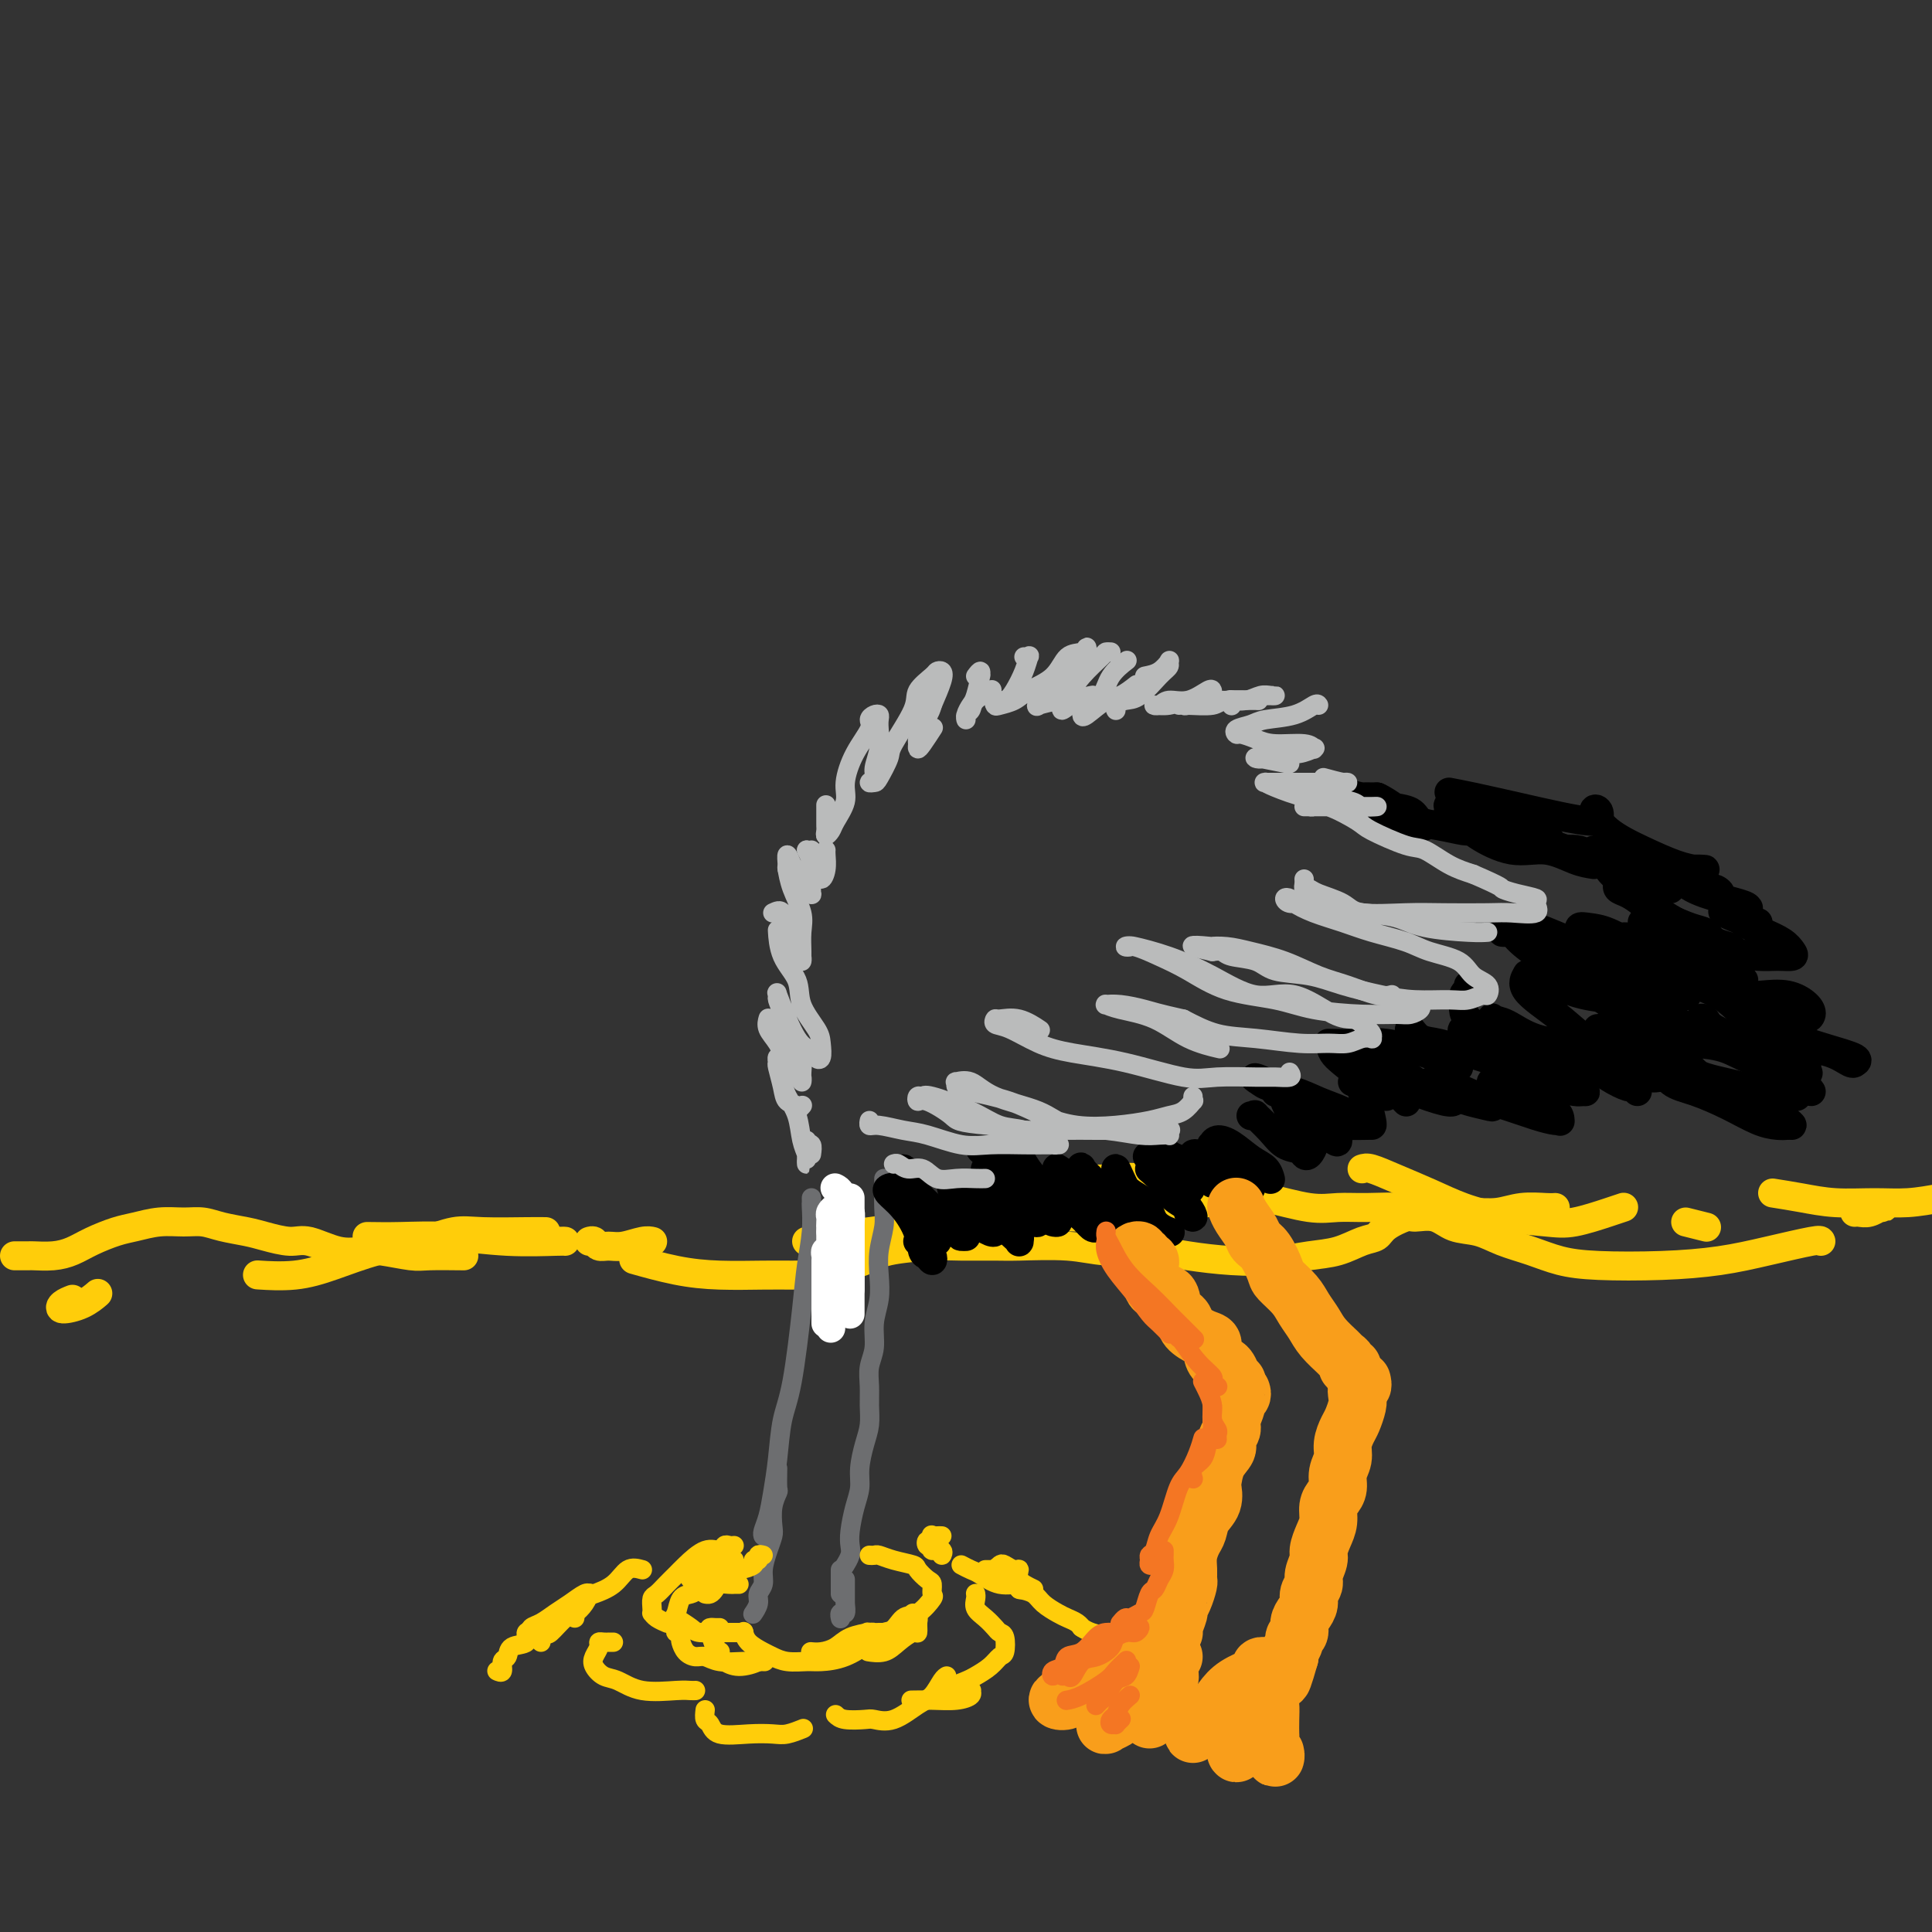 <svg viewBox='0 0 400 400' version='1.1' xmlns='http://www.w3.org/2000/svg' xmlns:xlink='http://www.w3.org/1999/xlink'><rect x="0" y="0" width="400" height="400" fill="#333333" stroke="none"/><g fill='none' stroke='rgb(255,205,10)' stroke-width='6' stroke-linecap='round' stroke-linejoin='round'><path d='M3,260c0.338,0.000 0.677,0.001 1,0c0.323,-0.001 0.631,-0.002 1,0c0.369,0.002 0.800,0.009 1,0c0.200,-0.009 0.171,-0.034 1,0c0.829,0.034 2.517,0.125 4,0c1.483,-0.125 2.762,-0.468 4,-1c1.238,-0.532 2.435,-1.253 4,-2c1.565,-0.747 3.500,-1.522 5,-2c1.500,-0.478 2.567,-0.661 4,-1c1.433,-0.339 3.233,-0.834 5,-1c1.767,-0.166 3.500,-0.003 5,0c1.500,0.003 2.768,-0.152 4,0c1.232,0.152 2.428,0.613 4,1c1.572,0.387 3.522,0.700 5,1c1.478,0.300 2.486,0.589 4,1c1.514,0.411 3.536,0.946 5,1c1.464,0.054 2.370,-0.374 4,0c1.630,0.374 3.983,1.550 6,2c2.017,0.450 3.697,0.173 5,0c1.303,-0.173 2.230,-0.243 4,0c1.770,0.243 4.383,0.797 6,1c1.617,0.203 2.238,0.054 4,0c1.762,-0.054 4.667,-0.015 6,0c1.333,0.015 1.095,0.004 1,0c-0.095,-0.004 -0.048,-0.002 0,0'/><path d='M122,257c0.353,-0.115 0.707,-0.231 1,0c0.293,0.231 0.527,0.808 1,1c0.473,0.192 1.185,-0.001 2,0c0.815,0.001 1.734,0.196 3,0c1.266,-0.196 2.879,-0.784 4,-1c1.121,-0.216 1.749,-0.062 2,0c0.251,0.062 0.126,0.031 0,0'/><path d='M167,257c1.108,0.088 2.216,0.175 3,0c0.784,-0.175 1.245,-0.613 3,-1c1.755,-0.387 4.805,-0.722 7,-1c2.195,-0.278 3.535,-0.499 5,-1c1.465,-0.501 3.054,-1.281 5,-2c1.946,-0.719 4.250,-1.377 6,-2c1.750,-0.623 2.947,-1.211 5,-2c2.053,-0.789 4.961,-1.780 7,-2c2.039,-0.220 3.209,0.331 5,0c1.791,-0.331 4.204,-1.545 6,-2c1.796,-0.455 2.977,-0.151 5,0c2.023,0.151 4.889,0.149 7,0c2.111,-0.149 3.466,-0.445 5,0c1.534,0.445 3.245,1.629 6,2c2.755,0.371 6.553,-0.072 9,0c2.447,0.072 3.543,0.661 5,1c1.457,0.339 3.275,0.430 6,1c2.725,0.570 6.356,1.621 9,2c2.644,0.379 4.299,0.087 6,0c1.701,-0.087 3.448,0.030 6,0c2.552,-0.030 5.910,-0.208 8,0c2.090,0.208 2.913,0.802 5,1c2.087,0.198 5.439,0.001 8,0c2.561,-0.001 4.333,0.196 6,0c1.667,-0.196 3.230,-0.784 5,-1c1.770,-0.216 3.746,-0.058 5,0c1.254,0.058 1.787,0.017 2,0c0.213,-0.017 0.107,-0.008 0,0'/><path d='M349,253c1.689,0.422 3.378,0.844 4,1c0.622,0.156 0.178,0.044 0,0c-0.178,-0.044 -0.089,-0.022 0,0'/><path d='M384,251c0.260,-0.030 0.519,-0.061 1,0c0.481,0.061 1.183,0.212 2,0c0.817,-0.212 1.749,-0.789 2,-1c0.251,-0.211 -0.180,-0.057 0,0c0.180,0.057 0.972,0.015 1,0c0.028,-0.015 -0.706,-0.004 -1,0c-0.294,0.004 -0.147,0.002 0,0'/><path d='M377,257c-0.056,-0.174 -0.113,-0.347 -2,0c-1.887,0.347 -5.606,1.215 -9,2c-3.394,0.785 -6.464,1.486 -10,2c-3.536,0.514 -7.537,0.840 -12,1c-4.463,0.160 -9.389,0.155 -13,0c-3.611,-0.155 -5.908,-0.460 -8,-1c-2.092,-0.540 -3.980,-1.315 -6,-2c-2.020,-0.685 -4.173,-1.279 -6,-2c-1.827,-0.721 -3.327,-1.568 -5,-2c-1.673,-0.432 -3.520,-0.450 -5,-1c-1.480,-0.550 -2.595,-1.633 -4,-2c-1.405,-0.367 -3.102,-0.020 -4,0c-0.898,0.020 -0.997,-0.289 -2,0c-1.003,0.289 -2.909,1.177 -4,2c-1.091,0.823 -1.366,1.583 -2,2c-0.634,0.417 -1.629,0.491 -3,1c-1.371,0.509 -3.120,1.454 -5,2c-1.880,0.546 -3.892,0.692 -6,1c-2.108,0.308 -4.313,0.777 -7,1c-2.687,0.223 -5.858,0.200 -9,0c-3.142,-0.200 -6.256,-0.575 -9,-1c-2.744,-0.425 -5.119,-0.898 -8,-1c-2.881,-0.102 -6.269,0.169 -9,0c-2.731,-0.169 -4.805,-0.778 -8,-1c-3.195,-0.222 -7.510,-0.057 -10,0c-2.490,0.057 -3.157,0.007 -5,0c-1.843,-0.007 -4.864,0.028 -7,0c-2.136,-0.028 -3.387,-0.121 -6,0c-2.613,0.121 -6.588,0.456 -9,1c-2.412,0.544 -3.261,1.298 -5,2c-1.739,0.702 -4.370,1.351 -7,2'/><path d='M172,263c-4.813,1.002 -6.345,1.007 -8,1c-1.655,-0.007 -3.432,-0.027 -6,0c-2.568,0.027 -5.925,0.100 -9,0c-3.075,-0.100 -5.866,-0.373 -9,-1c-3.134,-0.627 -6.610,-1.608 -8,-2c-1.390,-0.392 -0.695,-0.196 0,0'/><path d='M113,255c-0.812,-0.013 -1.624,-0.027 -4,0c-2.376,0.027 -6.317,0.093 -9,0c-2.683,-0.093 -4.108,-0.347 -6,0c-1.892,0.347 -4.252,1.294 -7,2c-2.748,0.706 -5.883,1.170 -9,2c-3.117,0.830 -6.217,2.027 -9,3c-2.783,0.973 -5.249,1.724 -8,2c-2.751,0.276 -5.786,0.079 -7,0c-1.214,-0.079 -0.607,-0.039 0,0'/><path d='M15,269c-0.748,0.295 -1.496,0.590 -2,1c-0.504,0.410 -0.764,0.935 0,1c0.764,0.065 2.552,-0.329 4,-1c1.448,-0.671 2.557,-1.620 3,-2c0.443,-0.380 0.222,-0.190 0,0'/><path d='M76,256c2.113,0.030 4.226,0.061 7,0c2.774,-0.061 6.207,-0.212 10,0c3.793,0.212 7.944,0.789 12,1c4.056,0.211 8.015,0.057 10,0c1.985,-0.057 1.996,-0.016 2,0c0.004,0.016 0.002,0.008 0,0'/><path d='M208,252c0.197,-0.004 0.393,-0.008 2,0c1.607,0.008 4.624,0.027 7,0c2.376,-0.027 4.111,-0.102 7,0c2.889,0.102 6.932,0.381 10,0c3.068,-0.381 5.163,-1.422 8,-2c2.837,-0.578 6.418,-0.694 8,-1c1.582,-0.306 1.166,-0.802 1,-1c-0.166,-0.198 -0.083,-0.099 0,0'/><path d='M282,242c0.447,-0.156 0.895,-0.312 2,0c1.105,0.312 2.868,1.092 5,2c2.132,0.908 4.633,1.944 7,3c2.367,1.056 4.601,2.133 7,3c2.399,0.867 4.962,1.525 8,2c3.038,0.475 6.552,0.768 9,1c2.448,0.232 3.832,0.402 6,0c2.168,-0.402 5.122,-1.378 7,-2c1.878,-0.622 2.679,-0.892 3,-1c0.321,-0.108 0.160,-0.054 0,0'/><path d='M367,247c1.941,0.308 3.882,0.616 6,1c2.118,0.384 4.413,0.845 7,1c2.587,0.155 5.466,0.003 8,0c2.534,-0.003 4.724,0.142 7,0c2.276,-0.142 4.638,-0.571 7,-1'/></g>
<g fill='none' stroke='rgb(109,110,112)' stroke-width='4' stroke-linecap='round' stroke-linejoin='round'><path d='M168,248c0.007,0.416 0.014,0.832 0,1c-0.014,0.168 -0.048,0.088 0,1c0.048,0.912 0.178,2.817 0,5c-0.178,2.183 -0.663,4.644 -1,7c-0.337,2.356 -0.524,4.607 -1,9c-0.476,4.393 -1.241,10.927 -2,15c-0.759,4.073 -1.514,5.686 -2,8c-0.486,2.314 -0.705,5.328 -1,8c-0.295,2.672 -0.668,5.003 -1,7c-0.332,1.997 -0.625,3.659 -1,5c-0.375,1.341 -0.832,2.361 -1,3c-0.168,0.639 -0.048,0.897 0,1c0.048,0.103 0.024,0.052 0,0'/><path d='M161,304c-0.030,1.639 -0.060,3.278 0,4c0.060,0.722 0.210,0.527 0,1c-0.210,0.473 -0.778,1.614 -1,3c-0.222,1.386 -0.097,3.018 0,4c0.097,0.982 0.165,1.313 0,2c-0.165,0.687 -0.565,1.731 -1,3c-0.435,1.269 -0.905,2.764 -1,4c-0.095,1.236 0.185,2.212 0,3c-0.185,0.788 -0.834,1.388 -1,2c-0.166,0.612 0.151,1.236 0,2c-0.151,0.764 -0.772,1.667 -1,2c-0.228,0.333 -0.065,0.095 0,0c0.065,-0.095 0.033,-0.048 0,0'/><path d='M183,244c0.001,0.283 0.001,0.567 0,1c-0.001,0.433 -0.004,1.017 0,1c0.004,-0.017 0.015,-0.634 0,0c-0.015,0.634 -0.055,2.521 0,4c0.055,1.479 0.207,2.551 0,4c-0.207,1.449 -0.772,3.276 -1,5c-0.228,1.724 -0.117,3.346 0,5c0.117,1.654 0.242,3.341 0,5c-0.242,1.659 -0.850,3.290 -1,5c-0.150,1.710 0.157,3.500 0,5c-0.157,1.500 -0.777,2.710 -1,4c-0.223,1.290 -0.050,2.659 0,4c0.050,1.341 -0.024,2.655 0,4c0.024,1.345 0.147,2.721 0,4c-0.147,1.279 -0.565,2.460 -1,4c-0.435,1.540 -0.887,3.438 -1,5c-0.113,1.562 0.114,2.788 0,4c-0.114,1.212 -0.570,2.409 -1,4c-0.430,1.591 -0.833,3.575 -1,5c-0.167,1.425 -0.096,2.289 0,3c0.096,0.711 0.218,1.268 0,2c-0.218,0.732 -0.777,1.638 -1,2c-0.223,0.362 -0.112,0.181 0,0'/><path d='M174,325c0.000,0.190 0.000,0.380 0,1c0.000,0.620 0.000,1.669 0,2c0.000,0.331 0.000,-0.056 0,0c0.000,0.056 0.000,0.553 0,1c0.000,0.447 0.000,0.842 0,1c0.000,0.158 0.000,0.079 0,0'/><path d='M175,327c0.000,0.476 0.000,0.952 0,1c-0.000,0.048 -0.000,-0.333 0,0c0.000,0.333 0.000,1.378 0,2c-0.000,0.622 -0.000,0.819 0,1c0.000,0.181 0.000,0.346 0,1c-0.000,0.654 -0.000,1.799 0,2c0.000,0.201 0.001,-0.541 0,-1c-0.001,-0.459 -0.004,-0.636 0,-1c0.004,-0.364 0.015,-0.917 0,-1c-0.015,-0.083 -0.057,0.304 0,1c0.057,0.696 0.211,1.702 0,2c-0.211,0.298 -0.788,-0.112 -1,0c-0.212,0.112 -0.061,0.746 0,1c0.061,0.254 0.030,0.127 0,0'/></g>
<g fill='none' stroke='rgb(255,255,255)' stroke-width='6' stroke-linecap='round' stroke-linejoin='round'><path d='M173,246c-0.113,-0.061 -0.226,-0.122 0,0c0.226,0.122 0.793,0.428 1,1c0.207,0.572 0.056,1.410 0,2c-0.056,0.590 -0.015,0.932 0,1c0.015,0.068 0.004,-0.137 0,0c-0.004,0.137 -0.001,0.615 0,1c0.001,0.385 0.000,0.677 0,1c-0.000,0.323 -0.000,0.678 0,1c0.000,0.322 0.000,0.612 0,1c-0.000,0.388 -0.000,0.874 0,1c0.000,0.126 0.000,-0.107 0,0c-0.000,0.107 -0.000,0.554 0,1c0.000,0.446 0.000,0.889 0,1c-0.000,0.111 -0.000,-0.111 0,0c0.000,0.111 0.000,0.555 0,1c-0.000,0.445 -0.000,0.893 0,1c0.000,0.107 0.000,-0.126 0,0c-0.000,0.126 -0.000,0.611 0,1c0.000,0.389 0.000,0.682 0,1c-0.000,0.318 -0.000,0.662 0,1c0.000,0.338 0.000,0.669 0,1c-0.000,0.331 -0.000,0.662 0,1c0.000,0.338 0.001,0.683 0,1c-0.001,0.317 -0.004,0.606 0,1c0.004,0.394 0.015,0.893 0,1c-0.015,0.107 -0.057,-0.179 0,0c0.057,0.179 0.211,0.821 0,1c-0.211,0.179 -0.788,-0.106 -1,0c-0.212,0.106 -0.061,0.602 0,1c0.061,0.398 0.030,0.699 0,1'/><path d='M173,270c-0.016,3.875 -0.057,1.563 0,1c0.057,-0.563 0.211,0.623 0,1c-0.211,0.377 -0.789,-0.057 -1,0c-0.211,0.057 -0.057,0.603 0,1c0.057,0.397 0.015,0.645 0,1c-0.015,0.355 -0.004,0.816 0,1c0.004,0.184 0.002,0.092 0,0'/><path d='M171,274c-0.000,-0.303 -0.000,-0.606 0,-1c0.000,-0.394 0.000,-0.879 0,-1c-0.000,-0.121 -0.000,0.121 0,0c0.000,-0.121 0.000,-0.606 0,-1c-0.000,-0.394 -0.000,-0.698 0,-1c0.000,-0.302 0.000,-0.602 0,-1c-0.000,-0.398 -0.000,-0.894 0,-1c0.000,-0.106 0.000,0.179 0,0c-0.000,-0.179 -0.000,-0.823 0,-1c0.000,-0.177 0.000,0.111 0,0c-0.000,-0.111 -0.000,-0.621 0,-1c0.000,-0.379 0.000,-0.626 0,-1c-0.000,-0.374 -0.000,-0.874 0,-1c0.000,-0.126 0.000,0.121 0,0c-0.000,-0.121 -0.001,-0.611 0,-1c0.001,-0.389 0.004,-0.679 0,-1c-0.004,-0.321 -0.015,-0.674 0,-1c0.015,-0.326 0.057,-0.626 0,-1c-0.057,-0.374 -0.211,-0.822 0,-1c0.211,-0.178 0.789,-0.085 1,0c0.211,0.085 0.057,0.164 0,0c-0.057,-0.164 -0.015,-0.569 0,-1c0.015,-0.431 0.004,-0.886 0,-1c-0.004,-0.114 -0.001,0.114 0,0c0.001,-0.114 0.000,-0.569 0,-1c-0.000,-0.431 -0.000,-0.837 0,-1c0.000,-0.163 0.000,-0.081 0,0'/><path d='M172,255c0.156,-3.118 0.046,-1.414 0,-1c-0.046,0.414 -0.026,-0.464 0,-1c0.026,-0.536 0.060,-0.732 0,-1c-0.060,-0.268 -0.212,-0.608 0,-1c0.212,-0.392 0.788,-0.836 1,-1c0.212,-0.164 0.061,-0.047 0,0c-0.061,0.047 -0.030,0.023 0,0'/><path d='M175,248c-0.008,-0.088 -0.016,-0.176 0,0c0.016,0.176 0.057,0.615 0,1c-0.057,0.385 -0.211,0.714 0,1c0.211,0.286 0.789,0.528 1,1c0.211,0.472 0.057,1.173 0,2c-0.057,0.827 -0.015,1.780 0,2c0.015,0.220 0.004,-0.292 0,0c-0.004,0.292 -0.001,1.387 0,2c0.001,0.613 0.000,0.746 0,1c-0.000,0.254 -0.000,0.631 0,1c0.000,0.369 0.000,0.729 0,1c-0.000,0.271 -0.000,0.454 0,1c0.000,0.546 0.000,1.455 0,2c-0.000,0.545 -0.000,0.725 0,1c0.000,0.275 0.000,0.646 0,1c-0.000,0.354 -0.000,0.690 0,1c0.000,0.310 0.000,0.594 0,1c-0.000,0.406 -0.000,0.936 0,1c0.000,0.064 0.000,-0.337 0,0c-0.000,0.337 -0.000,1.411 0,2c0.000,0.589 0.000,0.693 0,1c-0.000,0.307 -0.000,0.818 0,1c0.000,0.182 0.000,0.035 0,0c-0.000,-0.035 -0.000,0.042 0,0c0.000,-0.042 0.000,-0.204 0,-1c-0.000,-0.796 -0.000,-2.228 0,-3c0.000,-0.772 0.000,-0.886 0,-1'/><path d='M176,267c0.000,-0.582 0.000,-0.536 0,-1c0.000,-0.464 0.000,-1.437 0,-2c0.000,-0.563 0.000,-0.714 0,-1c0.000,-0.286 0.000,-0.707 0,-1c0.000,-0.293 0.000,-0.460 0,-1c0.000,-0.540 0.000,-1.455 0,-2c0.000,-0.545 -0.000,-0.720 0,-1c0.000,-0.280 0.000,-0.667 0,-1c0.000,-0.333 0.000,-0.614 0,-1c0.000,-0.386 0.000,-0.877 0,-1c0.000,-0.123 0.000,0.122 0,0c0.000,-0.122 0.000,-0.611 0,-1c0.000,-0.389 0.000,-0.678 0,-1c0.000,-0.322 0.000,-0.678 0,-1c0.000,-0.322 -0.000,-0.612 0,-1c0.000,-0.388 0.000,-0.875 0,-1c0.000,-0.125 -0.000,0.111 0,0c0.000,-0.111 0.000,-0.568 0,-1c0.000,-0.432 -0.000,-0.838 0,-1c0.000,-0.162 0.000,-0.081 0,0'/></g>
<g fill='none' stroke='rgb(0,0,0)' stroke-width='6' stroke-linecap='round' stroke-linejoin='round'><path d='M190,257c0.738,0.770 1.476,1.540 2,2c0.524,0.460 0.832,0.610 1,1c0.168,0.390 0.194,1.020 0,1c-0.194,-0.020 -0.609,-0.692 -1,-1c-0.391,-0.308 -0.757,-0.254 -1,-1c-0.243,-0.746 -0.363,-2.292 -1,-4c-0.637,-1.708 -1.791,-3.578 -3,-5c-1.209,-1.422 -2.472,-2.397 -3,-3c-0.528,-0.603 -0.322,-0.836 0,-1c0.322,-0.164 0.758,-0.261 1,0c0.242,0.261 0.289,0.879 1,2c0.711,1.121 2.086,2.745 3,4c0.914,1.255 1.369,2.140 2,3c0.631,0.860 1.439,1.693 2,2c0.561,0.307 0.875,0.088 1,0c0.125,-0.088 0.063,-0.044 0,0'/><path d='M193,255c-0.639,-1.741 -1.279,-3.482 -2,-5c-0.721,-1.518 -1.524,-2.811 -2,-4c-0.476,-1.189 -0.624,-2.272 -1,-3c-0.376,-0.728 -0.979,-1.102 -1,-1c-0.021,0.102 0.541,0.679 1,1c0.459,0.321 0.816,0.387 1,1c0.184,0.613 0.197,1.772 1,3c0.803,1.228 2.398,2.525 4,4c1.602,1.475 3.213,3.127 4,4c0.787,0.873 0.750,0.966 1,1c0.250,0.034 0.786,0.010 1,0c0.214,-0.010 0.107,-0.005 0,0'/><path d='M197,246c1.124,1.411 2.249,2.823 3,4c0.751,1.177 1.129,2.120 2,3c0.871,0.880 2.234,1.699 3,2c0.766,0.301 0.933,0.086 1,0c0.067,-0.086 0.033,-0.043 0,0'/><path d='M202,247c1.124,1.012 2.248,2.023 3,3c0.752,0.977 1.131,1.918 2,3c0.869,1.082 2.229,2.303 3,3c0.771,0.697 0.952,0.869 1,1c0.048,0.131 -0.039,0.221 0,0c0.039,-0.221 0.203,-0.752 0,-2c-0.203,-1.248 -0.772,-3.214 -1,-4c-0.228,-0.786 -0.114,-0.393 0,0'/><path d='M204,242c0.544,1.003 1.088,2.006 2,3c0.912,0.994 2.192,1.979 3,3c0.808,1.021 1.144,2.078 2,3c0.856,0.922 2.230,1.710 3,2c0.770,0.290 0.934,0.083 1,0c0.066,-0.083 0.033,-0.041 0,0'/><path d='M203,238c0.376,0.345 0.751,0.691 1,1c0.249,0.309 0.370,0.583 1,1c0.630,0.417 1.767,0.977 3,2c1.233,1.023 2.562,2.509 4,4c1.438,1.491 2.985,2.987 4,4c1.015,1.013 1.497,1.544 2,2c0.503,0.456 1.028,0.836 1,1c-0.028,0.164 -0.610,0.111 -1,0c-0.390,-0.111 -0.588,-0.281 -1,-1c-0.412,-0.719 -1.039,-1.987 -2,-3c-0.961,-1.013 -2.257,-1.771 -3,-3c-0.743,-1.229 -0.935,-2.931 -1,-4c-0.065,-1.069 -0.005,-1.506 0,-2c0.005,-0.494 -0.045,-1.045 0,-1c0.045,0.045 0.187,0.685 1,2c0.813,1.315 2.298,3.306 4,5c1.702,1.694 3.619,3.092 5,4c1.381,0.908 2.224,1.328 3,2c0.776,0.672 1.485,1.597 2,2c0.515,0.403 0.835,0.285 1,0c0.165,-0.285 0.175,-0.738 0,-1c-0.175,-0.262 -0.534,-0.333 -1,-1c-0.466,-0.667 -1.040,-1.931 -2,-3c-0.960,-1.069 -2.306,-1.942 -3,-3c-0.694,-1.058 -0.738,-2.299 -1,-3c-0.262,-0.701 -0.744,-0.861 -1,-1c-0.256,-0.139 -0.287,-0.255 0,0c0.287,0.255 0.891,0.883 2,2c1.109,1.117 2.722,2.724 4,4c1.278,1.276 2.222,2.222 3,3c0.778,0.778 1.389,1.389 2,2'/><path d='M230,253c1.553,1.828 0.434,1.398 0,1c-0.434,-0.398 -0.183,-0.764 0,-1c0.183,-0.236 0.298,-0.343 0,-1c-0.298,-0.657 -1.010,-1.863 -2,-3c-0.990,-1.137 -2.258,-2.205 -3,-3c-0.742,-0.795 -0.959,-1.317 -1,-2c-0.041,-0.683 0.095,-1.526 0,-2c-0.095,-0.474 -0.422,-0.578 0,0c0.422,0.578 1.591,1.840 3,3c1.409,1.160 3.057,2.220 4,3c0.943,0.780 1.181,1.281 2,2c0.819,0.719 2.221,1.655 3,2c0.779,0.345 0.937,0.099 1,0c0.063,-0.099 0.032,-0.049 0,0'/><path d='M233,246c-0.279,-0.514 -0.557,-1.029 -1,-2c-0.443,-0.971 -1.050,-2.400 -1,-2c0.050,0.400 0.756,2.629 2,4c1.244,1.371 3.027,1.884 4,3c0.973,1.116 1.136,2.835 2,4c0.864,1.165 2.427,1.776 3,2c0.573,0.224 0.154,0.060 0,0c-0.154,-0.060 -0.044,-0.017 0,0c0.044,0.017 0.022,0.009 0,0'/><path d='M238,242c1.135,0.984 2.270,1.968 3,3c0.730,1.032 1.055,2.113 2,3c0.945,0.887 2.509,1.581 3,2c0.491,0.419 -0.093,0.565 0,1c0.093,0.435 0.861,1.159 1,1c0.139,-0.159 -0.352,-1.203 -1,-2c-0.648,-0.797 -1.452,-1.348 -2,-2c-0.548,-0.652 -0.840,-1.406 -2,-3c-1.160,-1.594 -3.189,-4.027 -4,-5c-0.811,-0.973 -0.406,-0.487 0,0'/><path d='M241,241c-0.022,1.044 -0.044,2.089 1,3c1.044,0.911 3.156,1.689 4,2c0.844,0.311 0.422,0.156 0,0'/><path d='M242,240c-0.414,-0.289 -0.828,-0.579 -1,-1c-0.172,-0.421 -0.102,-0.974 0,-1c0.102,-0.026 0.237,0.477 1,1c0.763,0.523 2.153,1.068 4,2c1.847,0.932 4.151,2.251 5,3c0.849,0.749 0.243,0.928 0,1c-0.243,0.072 -0.121,0.036 0,0'/><path d='M253,245c0.649,0.423 1.298,0.845 2,1c0.702,0.155 1.458,0.042 2,0c0.542,-0.042 0.869,-0.012 1,0c0.131,0.012 0.065,0.006 0,0'/><path d='M257,245c-0.409,-0.248 -0.818,-0.497 -2,-1c-1.182,-0.503 -3.138,-1.261 -4,-2c-0.862,-0.739 -0.629,-1.460 -1,-2c-0.371,-0.540 -1.345,-0.899 -2,-1c-0.655,-0.101 -0.992,0.056 -1,0c-0.008,-0.056 0.314,-0.327 1,0c0.686,0.327 1.736,1.251 3,2c1.264,0.749 2.742,1.323 4,2c1.258,0.677 2.296,1.456 3,2c0.704,0.544 1.074,0.853 1,1c-0.074,0.147 -0.591,0.130 -1,0c-0.409,-0.130 -0.708,-0.375 -1,-1c-0.292,-0.625 -0.576,-1.630 -1,-2c-0.424,-0.370 -0.988,-0.103 -2,-1c-1.012,-0.897 -2.473,-2.957 -3,-4c-0.527,-1.043 -0.118,-1.068 0,-1c0.118,0.068 -0.053,0.230 0,0c0.053,-0.230 0.329,-0.853 1,-1c0.671,-0.147 1.735,0.182 3,1c1.265,0.818 2.731,2.127 4,3c1.269,0.873 2.342,1.312 3,2c0.658,0.688 0.902,1.625 1,2c0.098,0.375 0.049,0.187 0,0'/><path d='M259,231c0.495,0.068 0.991,0.137 1,0c0.009,-0.137 -0.467,-0.478 0,0c0.467,0.478 1.879,1.776 3,3c1.121,1.224 1.951,2.373 3,3c1.049,0.627 2.317,0.731 3,1c0.683,0.269 0.780,0.704 1,1c0.220,0.296 0.564,0.452 1,0c0.436,-0.452 0.964,-1.511 1,-2c0.036,-0.489 -0.422,-0.408 -1,-1c-0.578,-0.592 -1.277,-1.859 -2,-3c-0.723,-1.141 -1.471,-2.157 -2,-3c-0.529,-0.843 -0.838,-1.512 -1,-2c-0.162,-0.488 -0.176,-0.794 0,-1c0.176,-0.206 0.541,-0.311 1,0c0.459,0.311 1.013,1.039 2,2c0.987,0.961 2.407,2.156 3,3c0.593,0.844 0.358,1.336 1,2c0.642,0.664 2.161,1.498 3,2c0.839,0.502 0.998,0.671 1,0c0.002,-0.671 -0.153,-2.181 -1,-3c-0.847,-0.819 -2.385,-0.948 -3,-1c-0.615,-0.052 -0.308,-0.026 0,0'/><path d='M280,224c0.423,-0.196 0.845,-0.393 2,0c1.155,0.393 3.042,1.375 4,2c0.958,0.625 0.988,0.893 1,1c0.012,0.107 0.006,0.054 0,0'/><path d='M291,228c-0.045,-0.047 -0.089,-0.094 0,0c0.089,0.094 0.312,0.330 0,0c-0.312,-0.330 -1.159,-1.226 -2,-2c-0.841,-0.774 -1.677,-1.427 -3,-2c-1.323,-0.573 -3.133,-1.065 -4,-2c-0.867,-0.935 -0.790,-2.313 -1,-3c-0.210,-0.687 -0.708,-0.682 -1,-1c-0.292,-0.318 -0.377,-0.959 0,-1c0.377,-0.041 1.218,0.518 2,1c0.782,0.482 1.506,0.886 3,2c1.494,1.114 3.760,2.940 5,4c1.240,1.060 1.456,1.356 3,2c1.544,0.644 4.416,1.635 6,2c1.584,0.365 1.881,0.104 2,0c0.119,-0.104 0.059,-0.052 0,0'/><path d='M291,222c-1.745,-0.625 -3.490,-1.249 -5,-2c-1.510,-0.751 -2.783,-1.628 -3,-2c-0.217,-0.372 0.624,-0.240 1,0c0.376,0.240 0.287,0.589 1,1c0.713,0.411 2.230,0.884 4,2c1.770,1.116 3.795,2.874 6,4c2.205,1.126 4.589,1.618 6,2c1.411,0.382 1.847,0.654 3,1c1.153,0.346 3.023,0.767 4,1c0.977,0.233 1.062,0.279 1,0c-0.062,-0.279 -0.270,-0.884 -1,-1c-0.730,-0.116 -1.982,0.257 -3,0c-1.018,-0.257 -1.802,-1.143 -3,-2c-1.198,-0.857 -2.811,-1.684 -4,-2c-1.189,-0.316 -1.955,-0.121 -2,0c-0.045,0.121 0.630,0.168 1,0c0.370,-0.168 0.435,-0.553 2,0c1.565,0.553 4.630,2.043 7,3c2.370,0.957 4.047,1.382 6,2c1.953,0.618 4.184,1.427 6,2c1.816,0.573 3.218,0.908 4,1c0.782,0.092 0.944,-0.058 1,0c0.056,0.058 0.007,0.323 0,0c-0.007,-0.323 0.027,-1.235 -1,-2c-1.027,-0.765 -3.115,-1.382 -5,-2c-1.885,-0.618 -3.566,-1.237 -5,-2c-1.434,-0.763 -2.622,-1.668 -3,-2c-0.378,-0.332 0.052,-0.089 0,0c-0.052,0.089 -0.586,0.026 0,0c0.586,-0.026 2.293,-0.013 4,0'/><path d='M313,224c1.798,0.452 4.292,1.583 6,2c1.708,0.417 2.631,0.119 3,0c0.369,-0.119 0.185,-0.060 0,0'/><path d='M339,226c-0.403,-0.462 -0.806,-0.924 -1,-1c-0.194,-0.076 -0.180,0.235 -1,0c-0.820,-0.235 -2.476,-1.015 -4,-2c-1.524,-0.985 -2.918,-2.176 -4,-3c-1.082,-0.824 -1.854,-1.283 -3,-2c-1.146,-0.717 -2.668,-1.693 -3,-2c-0.332,-0.307 0.526,0.055 1,0c0.474,-0.055 0.563,-0.526 2,0c1.437,0.526 4.221,2.050 6,3c1.779,0.950 2.554,1.326 4,2c1.446,0.674 3.563,1.644 5,2c1.437,0.356 2.195,0.096 3,0c0.805,-0.096 1.659,-0.027 2,0c0.341,0.027 0.171,0.014 0,0'/><path d='M344,219c-1.208,-0.680 -2.417,-1.360 -4,-2c-1.583,-0.640 -3.542,-1.240 -5,-2c-1.458,-0.760 -2.417,-1.679 -3,-2c-0.583,-0.321 -0.790,-0.044 -1,0c-0.210,0.044 -0.424,-0.146 0,0c0.424,0.146 1.485,0.627 3,1c1.515,0.373 3.485,0.639 5,1c1.515,0.361 2.576,0.817 3,1c0.424,0.183 0.212,0.091 0,0'/><path d='M340,212c-1.807,-1.066 -3.614,-2.131 -5,-3c-1.386,-0.869 -2.350,-1.541 -3,-2c-0.650,-0.459 -0.987,-0.706 -1,-1c-0.013,-0.294 0.299,-0.634 1,-1c0.701,-0.366 1.792,-0.757 3,-1c1.208,-0.243 2.533,-0.339 4,0c1.467,0.339 3.075,1.113 4,2c0.925,0.887 1.166,1.886 2,3c0.834,1.114 2.261,2.343 3,3c0.739,0.657 0.789,0.744 1,1c0.211,0.256 0.584,0.682 0,1c-0.584,0.318 -2.123,0.528 -3,0c-0.877,-0.528 -1.090,-1.793 -2,-3c-0.910,-1.207 -2.516,-2.354 -4,-3c-1.484,-0.646 -2.844,-0.789 -4,-2c-1.156,-1.211 -2.106,-3.489 -3,-5c-0.894,-1.511 -1.732,-2.254 -2,-3c-0.268,-0.746 0.033,-1.494 0,-2c-0.033,-0.506 -0.399,-0.769 0,-1c0.399,-0.231 1.564,-0.430 3,0c1.436,0.430 3.145,1.488 5,3c1.855,1.512 3.858,3.478 5,5c1.142,1.522 1.425,2.598 2,3c0.575,0.402 1.442,0.128 2,0c0.558,-0.128 0.806,-0.111 1,0c0.194,0.111 0.334,0.314 0,0c-0.334,-0.314 -1.141,-1.146 -2,-2c-0.859,-0.854 -1.770,-1.730 -3,-3c-1.230,-1.270 -2.780,-2.934 -4,-4c-1.220,-1.066 -2.110,-1.533 -3,-2'/><path d='M337,195c-2.027,-1.633 -1.094,-0.216 -1,0c0.094,0.216 -0.649,-0.770 0,-1c0.649,-0.230 2.691,0.296 4,1c1.309,0.704 1.886,1.586 4,3c2.114,1.414 5.766,3.358 8,4c2.234,0.642 3.051,-0.020 4,0c0.949,0.020 2.030,0.721 3,1c0.970,0.279 1.830,0.135 2,0c0.170,-0.135 -0.351,-0.259 -1,-1c-0.649,-0.741 -1.427,-2.097 -3,-3c-1.573,-0.903 -3.943,-1.354 -6,-2c-2.057,-0.646 -3.803,-1.488 -5,-2c-1.197,-0.512 -1.844,-0.695 -2,-1c-0.156,-0.305 0.180,-0.733 0,-1c-0.180,-0.267 -0.877,-0.373 0,0c0.877,0.373 3.328,1.225 6,2c2.672,0.775 5.565,1.473 8,2c2.435,0.527 4.414,0.881 6,1c1.586,0.119 2.781,0.001 4,0c1.219,-0.001 2.461,0.113 3,0c0.539,-0.113 0.374,-0.454 0,-1c-0.374,-0.546 -0.956,-1.297 -2,-2c-1.044,-0.703 -2.550,-1.358 -4,-2c-1.450,-0.642 -2.844,-1.272 -4,-2c-1.156,-0.728 -2.075,-1.554 -3,-2c-0.925,-0.446 -1.856,-0.511 -1,0c0.856,0.511 3.500,1.599 5,2c1.500,0.401 1.857,0.115 2,0c0.143,-0.115 0.071,-0.057 0,0'/><path d='M362,188c-0.169,-0.252 -0.338,-0.503 -2,-1c-1.662,-0.497 -4.816,-1.239 -7,-2c-2.184,-0.761 -3.397,-1.541 -4,-2c-0.603,-0.459 -0.597,-0.599 -1,-1c-0.403,-0.401 -1.216,-1.065 -1,-1c0.216,0.065 1.463,0.860 2,1c0.537,0.140 0.366,-0.373 1,0c0.634,0.373 2.074,1.634 3,2c0.926,0.366 1.339,-0.162 2,0c0.661,0.162 1.571,1.013 1,1c-0.571,-0.013 -2.625,-0.889 -5,-2c-2.375,-1.111 -5.073,-2.455 -7,-3c-1.927,-0.545 -3.083,-0.289 -5,-1c-1.917,-0.711 -4.593,-2.389 -6,-3c-1.407,-0.611 -1.543,-0.155 -2,0c-0.457,0.155 -1.233,0.009 -1,0c0.233,-0.009 1.475,0.121 2,0c0.525,-0.121 0.332,-0.491 1,0c0.668,0.491 2.196,1.845 4,3c1.804,1.155 3.884,2.111 5,3c1.116,0.889 1.270,1.710 2,2c0.730,0.290 2.038,0.049 2,0c-0.038,-0.049 -1.422,0.094 -2,0c-0.578,-0.094 -0.350,-0.426 -1,-1c-0.650,-0.574 -2.180,-1.388 -4,-2c-1.820,-0.612 -3.931,-1.020 -6,-2c-2.069,-0.980 -4.095,-2.533 -6,-3c-1.905,-0.467 -3.687,0.152 -5,0c-1.313,-0.152 -2.156,-1.076 -3,-2'/><path d='M319,174c-7.056,-2.441 -3.197,-1.544 -1,-1c2.197,0.544 2.732,0.734 3,1c0.268,0.266 0.268,0.607 1,1c0.732,0.393 2.197,0.836 3,1c0.803,0.164 0.944,0.047 1,0c0.056,-0.047 0.028,-0.023 0,0'/><path d='M330,179c-1.171,-0.176 -2.343,-0.352 -4,-1c-1.657,-0.648 -3.800,-1.768 -6,-2c-2.200,-0.232 -4.455,0.424 -7,0c-2.545,-0.424 -5.378,-1.928 -7,-3c-1.622,-1.072 -2.033,-1.713 -3,-2c-0.967,-0.287 -2.489,-0.222 -3,-1c-0.511,-0.778 -0.011,-2.399 0,-3c0.011,-0.601 -0.468,-0.181 0,0c0.468,0.181 1.881,0.125 3,0c1.119,-0.125 1.942,-0.317 3,0c1.058,0.317 2.350,1.142 3,2c0.650,0.858 0.658,1.747 1,2c0.342,0.253 1.019,-0.132 1,0c-0.019,0.132 -0.733,0.779 -2,1c-1.267,0.221 -3.086,0.014 -4,0c-0.914,-0.014 -0.924,0.165 -2,0c-1.076,-0.165 -3.219,-0.674 -5,-1c-1.781,-0.326 -3.200,-0.470 -4,-1c-0.800,-0.530 -0.981,-1.447 -2,-2c-1.019,-0.553 -2.876,-0.741 -4,-1c-1.124,-0.259 -1.516,-0.587 -2,-1c-0.484,-0.413 -1.062,-0.909 -1,-1c0.062,-0.091 0.762,0.224 2,1c1.238,0.776 3.012,2.012 4,3c0.988,0.988 1.189,1.728 2,2c0.811,0.272 2.232,0.078 2,0c-0.232,-0.078 -2.116,-0.039 -4,0'/><path d='M291,171c-0.232,0.358 -3.814,-1.747 -6,-3c-2.186,-1.253 -2.978,-1.656 -5,-2c-2.022,-0.344 -5.275,-0.631 -7,-1c-1.725,-0.369 -1.921,-0.820 -2,-1c-0.079,-0.180 -0.039,-0.090 0,0'/><path d='M278,164c1.520,0.423 3.039,0.846 4,1c0.961,0.154 1.363,0.037 2,0c0.637,-0.037 1.508,0.004 1,0c-0.508,-0.004 -2.394,-0.053 -3,0c-0.606,0.053 0.068,0.206 -1,0c-1.068,-0.206 -3.876,-0.773 -5,-1c-1.124,-0.227 -0.562,-0.113 0,0'/><path d='M300,164c1.323,0.248 2.645,0.497 5,1c2.355,0.503 5.741,1.261 9,2c3.259,0.739 6.391,1.459 9,2c2.609,0.541 4.694,0.902 6,1c1.306,0.098 1.834,-0.067 2,0c0.166,0.067 -0.030,0.366 0,0c0.030,-0.366 0.286,-1.398 0,-2c-0.286,-0.602 -1.113,-0.774 -1,0c0.113,0.774 1.167,2.495 3,4c1.833,1.505 4.445,2.796 7,4c2.555,1.204 5.054,2.322 7,3c1.946,0.678 3.338,0.916 4,1c0.662,0.084 0.594,0.012 1,0c0.406,-0.012 1.287,0.035 1,0c-0.287,-0.035 -1.741,-0.152 -3,0c-1.259,0.152 -2.322,0.574 -4,0c-1.678,-0.574 -3.971,-2.143 -6,-3c-2.029,-0.857 -3.792,-1.002 -5,-1c-1.208,0.002 -1.860,0.152 -2,0c-0.140,-0.152 0.230,-0.606 0,0c-0.230,0.606 -1.062,2.270 0,4c1.062,1.730 4.019,3.525 6,5c1.981,1.475 2.986,2.630 5,4c2.014,1.370 5.037,2.956 7,4c1.963,1.044 2.866,1.548 4,2c1.134,0.452 2.498,0.852 3,1c0.502,0.148 0.144,0.042 0,0c-0.144,-0.042 -0.072,-0.021 0,0'/><path d='M358,196c3.358,2.293 -0.748,0.027 -3,-1c-2.252,-1.027 -2.650,-0.813 -4,-1c-1.350,-0.187 -3.654,-0.774 -5,-1c-1.346,-0.226 -1.736,-0.092 -2,0c-0.264,0.092 -0.403,0.140 0,1c0.403,0.860 1.347,2.532 3,4c1.653,1.468 4.015,2.734 6,4c1.985,1.266 3.594,2.533 6,4c2.406,1.467 5.611,3.134 8,4c2.389,0.866 3.964,0.932 5,1c1.036,0.068 1.532,0.137 2,0c0.468,-0.137 0.907,-0.481 1,-1c0.093,-0.519 -0.160,-1.212 -1,-2c-0.840,-0.788 -2.266,-1.671 -4,-2c-1.734,-0.329 -3.774,-0.105 -5,0c-1.226,0.105 -1.636,0.091 -2,0c-0.364,-0.091 -0.681,-0.257 -1,0c-0.319,0.257 -0.639,0.938 0,2c0.639,1.062 2.238,2.505 4,4c1.762,1.495 3.686,3.042 6,4c2.314,0.958 5.017,1.326 7,2c1.983,0.674 3.246,1.653 4,2c0.754,0.347 0.997,0.062 1,0c0.003,-0.062 -0.236,0.100 0,0c0.236,-0.100 0.947,-0.461 0,-1c-0.947,-0.539 -3.554,-1.255 -6,-2c-2.446,-0.745 -4.733,-1.517 -7,-2c-2.267,-0.483 -4.515,-0.676 -6,-1c-1.485,-0.324 -2.208,-0.780 -3,-1c-0.792,-0.220 -1.655,-0.206 -2,0c-0.345,0.206 -0.173,0.603 0,1'/><path d='M360,214c-3.279,-0.650 0.022,0.726 2,2c1.978,1.274 2.633,2.444 4,3c1.367,0.556 3.445,0.496 5,1c1.555,0.504 2.587,1.573 3,2c0.413,0.427 0.206,0.214 0,0'/><path d='M374,222c0.433,0.143 0.865,0.287 -1,0c-1.865,-0.287 -6.028,-1.004 -9,-2c-2.972,-0.996 -4.752,-2.270 -7,-3c-2.248,-0.730 -4.965,-0.916 -7,-1c-2.035,-0.084 -3.388,-0.065 -4,0c-0.612,0.065 -0.482,0.177 -1,0c-0.518,-0.177 -1.683,-0.643 -1,0c0.683,0.643 3.213,2.393 5,4c1.787,1.607 2.829,3.070 5,4c2.171,0.930 5.469,1.327 8,2c2.531,0.673 4.295,1.621 5,2c0.705,0.379 0.353,0.190 0,0'/><path d='M368,228c-0.487,-0.240 -0.974,-0.480 -2,-1c-1.026,-0.520 -2.591,-1.319 -5,-2c-2.409,-0.681 -5.661,-1.244 -8,-2c-2.339,-0.756 -3.766,-1.704 -5,-2c-1.234,-0.296 -2.275,0.059 -3,0c-0.725,-0.059 -1.135,-0.531 -1,0c0.135,0.531 0.816,2.065 2,3c1.184,0.935 2.871,1.270 5,2c2.129,0.730 4.700,1.856 7,3c2.300,1.144 4.328,2.307 6,3c1.672,0.693 2.989,0.917 4,1c1.011,0.083 1.718,0.024 2,0c0.282,-0.024 0.141,-0.012 0,0'/><path d='M371,233c-0.031,0.007 -0.061,0.013 0,0c0.061,-0.013 0.214,-0.046 -1,-1c-1.214,-0.954 -3.793,-2.830 -6,-4c-2.207,-1.170 -4.041,-1.635 -6,-2c-1.959,-0.365 -4.042,-0.631 -5,-1c-0.958,-0.369 -0.789,-0.842 -1,-1c-0.211,-0.158 -0.800,-0.000 -1,0c-0.200,0.000 -0.011,-0.158 1,0c1.011,0.158 2.846,0.631 5,1c2.154,0.369 4.629,0.635 7,1c2.371,0.365 4.638,0.829 6,1c1.362,0.171 1.818,0.049 2,0c0.182,-0.049 0.091,-0.024 0,0'/><path d='M375,226c-0.398,-0.568 -0.795,-1.136 -2,-2c-1.205,-0.864 -3.217,-2.025 -5,-3c-1.783,-0.975 -3.336,-1.765 -6,-3c-2.664,-1.235 -6.439,-2.914 -8,-4c-1.561,-1.086 -0.909,-1.579 -1,-2c-0.091,-0.421 -0.927,-0.772 -1,-1c-0.073,-0.228 0.617,-0.334 1,0c0.383,0.334 0.460,1.109 2,2c1.540,0.891 4.542,1.899 7,3c2.458,1.101 4.370,2.295 6,3c1.630,0.705 2.977,0.921 4,1c1.023,0.079 1.721,0.023 2,0c0.279,-0.023 0.140,-0.011 0,0'/><path d='M373,218c-0.115,-0.282 -0.231,-0.563 -1,-1c-0.769,-0.437 -2.192,-1.029 -4,-2c-1.808,-0.971 -4.001,-2.321 -6,-4c-1.999,-1.679 -3.805,-3.687 -6,-5c-2.195,-1.313 -4.778,-1.931 -7,-3c-2.222,-1.069 -4.084,-2.588 -5,-4c-0.916,-1.412 -0.886,-2.718 -1,-3c-0.114,-0.282 -0.371,0.461 0,2c0.371,1.539 1.369,3.876 2,5c0.631,1.124 0.895,1.035 1,1c0.105,-0.035 0.053,-0.018 0,0'/><path d='M335,207c-2.425,-0.253 -4.851,-0.505 -7,-1c-2.149,-0.495 -4.022,-1.232 -6,-2c-1.978,-0.768 -4.061,-1.567 -5,-2c-0.939,-0.433 -0.734,-0.499 -1,0c-0.266,0.499 -1.003,1.562 0,3c1.003,1.438 3.747,3.252 6,5c2.253,1.748 4.014,3.432 6,5c1.986,1.568 4.196,3.022 6,4c1.804,0.978 3.200,1.482 4,2c0.800,0.518 1.002,1.052 1,1c-0.002,-0.052 -0.209,-0.690 -1,-1c-0.791,-0.310 -2.167,-0.293 -4,-1c-1.833,-0.707 -4.123,-2.139 -7,-3c-2.877,-0.861 -6.342,-1.150 -9,-2c-2.658,-0.850 -4.509,-2.260 -6,-3c-1.491,-0.740 -2.622,-0.808 -3,-1c-0.378,-0.192 -0.005,-0.507 0,0c0.005,0.507 -0.359,1.834 0,3c0.359,1.166 1.443,2.169 4,4c2.557,1.831 6.589,4.489 9,6c2.411,1.511 3.201,1.874 4,2c0.799,0.126 1.608,0.015 2,0c0.392,-0.015 0.368,0.067 0,0c-0.368,-0.067 -1.080,-0.283 -2,-1c-0.920,-0.717 -2.050,-1.934 -4,-3c-1.950,-1.066 -4.722,-1.982 -7,-3c-2.278,-1.018 -4.064,-2.137 -6,-3c-1.936,-0.863 -4.024,-1.468 -5,-2c-0.976,-0.532 -0.840,-0.989 -1,-1c-0.160,-0.011 -0.617,0.426 0,1c0.617,0.574 2.309,1.287 4,2'/><path d='M307,216c1.734,1.276 4.570,3.466 7,5c2.430,1.534 4.456,2.411 6,3c1.544,0.589 2.608,0.889 3,1c0.392,0.111 0.112,0.032 0,0c-0.112,-0.032 -0.056,-0.016 0,0'/><path d='M323,225c-1.243,-0.159 -2.486,-0.317 -4,-1c-1.514,-0.683 -3.299,-1.890 -6,-3c-2.701,-1.110 -6.318,-2.123 -9,-3c-2.682,-0.877 -4.428,-1.619 -6,-2c-1.572,-0.381 -2.971,-0.400 -4,-1c-1.029,-0.600 -1.687,-1.782 -2,-2c-0.313,-0.218 -0.280,0.529 0,1c0.280,0.471 0.806,0.665 1,1c0.194,0.335 0.055,0.810 0,1c-0.055,0.190 -0.028,0.095 0,0'/><path d='M291,226c-2.303,-0.810 -4.605,-1.620 -6,-2c-1.395,-0.380 -1.882,-0.331 -3,-1c-1.118,-0.669 -2.867,-2.056 -4,-3c-1.133,-0.944 -1.649,-1.444 -2,-2c-0.351,-0.556 -0.535,-1.168 0,-1c0.535,0.168 1.790,1.117 3,3c1.210,1.883 2.376,4.701 3,6c0.624,1.299 0.706,1.080 1,2c0.294,0.920 0.802,2.978 1,4c0.198,1.022 0.087,1.009 0,1c-0.087,-0.009 -0.152,-0.015 -1,0c-0.848,0.015 -2.481,0.049 -4,0c-1.519,-0.049 -2.925,-0.181 -4,-1c-1.075,-0.819 -1.817,-2.326 -3,-3c-1.183,-0.674 -2.805,-0.516 -4,-1c-1.195,-0.484 -1.963,-1.611 -2,-2c-0.037,-0.389 0.659,-0.039 1,0c0.341,0.039 0.329,-0.234 1,0c0.671,0.234 2.024,0.975 4,2c1.976,1.025 4.575,2.335 6,3c1.425,0.665 1.677,0.684 2,1c0.323,0.316 0.717,0.929 1,1c0.283,0.071 0.455,-0.400 0,-1c-0.455,-0.600 -1.537,-1.327 -3,-2c-1.463,-0.673 -3.306,-1.291 -5,-2c-1.694,-0.709 -3.237,-1.510 -5,-2c-1.763,-0.490 -3.744,-0.670 -5,-1c-1.256,-0.330 -1.787,-0.808 -2,-1c-0.213,-0.192 -0.106,-0.096 0,0'/><path d='M261,224c-2.679,-1.512 -0.375,-0.792 1,0c1.375,0.792 1.821,1.655 2,2c0.179,0.345 0.089,0.173 0,0'/><path d='M275,216c2.064,0.047 4.128,0.093 6,0c1.872,-0.093 3.551,-0.326 6,0c2.449,0.326 5.666,1.212 8,2c2.334,0.788 3.784,1.477 5,2c1.216,0.523 2.196,0.880 2,1c-0.196,0.120 -1.569,0.004 -2,0c-0.431,-0.004 0.081,0.104 0,0c-0.081,-0.104 -0.754,-0.420 -1,-1c-0.246,-0.580 -0.066,-1.425 0,-2c0.066,-0.575 0.019,-0.878 0,-1c-0.019,-0.122 -0.009,-0.061 0,0'/><path d='M313,219c-0.083,-1.122 -0.167,-2.245 -1,-3c-0.833,-0.755 -2.416,-1.144 -4,-2c-1.584,-0.856 -3.171,-2.181 -4,-3c-0.829,-0.819 -0.902,-1.134 -1,-2c-0.098,-0.866 -0.222,-2.284 0,-3c0.222,-0.716 0.791,-0.731 1,-1c0.209,-0.269 0.060,-0.791 0,-1c-0.060,-0.209 -0.030,-0.104 0,0'/><path d='M313,193c-0.937,-0.014 -1.875,-0.028 -2,0c-0.125,0.028 0.562,0.099 1,0c0.438,-0.099 0.626,-0.366 1,0c0.374,0.366 0.935,1.366 3,3c2.065,1.634 5.633,3.901 8,5c2.367,1.099 3.533,1.028 4,1c0.467,-0.028 0.233,-0.014 0,0'/><path d='M334,203c-0.510,-0.493 -1.021,-0.985 -1,-1c0.021,-0.015 0.572,0.448 0,0c-0.572,-0.448 -2.268,-1.806 -4,-3c-1.732,-1.194 -3.499,-2.224 -5,-3c-1.501,-0.776 -2.737,-1.298 -4,-2c-1.263,-0.702 -2.552,-1.583 -3,-2c-0.448,-0.417 -0.055,-0.371 1,0c1.055,0.371 2.773,1.066 5,2c2.227,0.934 4.964,2.108 7,3c2.036,0.892 3.371,1.504 5,2c1.629,0.496 3.554,0.876 5,1c1.446,0.124 2.415,-0.010 3,0c0.585,0.010 0.785,0.163 1,0c0.215,-0.163 0.444,-0.641 0,-1c-0.444,-0.359 -1.560,-0.597 -3,-1c-1.440,-0.403 -3.204,-0.970 -5,-2c-1.796,-1.030 -3.623,-2.523 -5,-3c-1.377,-0.477 -2.303,0.064 -3,0c-0.697,-0.064 -1.167,-0.731 -1,-1c0.167,-0.269 0.969,-0.139 2,0c1.031,0.139 2.290,0.285 4,1c1.710,0.715 3.869,1.997 6,3c2.131,1.003 4.232,1.727 6,2c1.768,0.273 3.202,0.096 4,0c0.798,-0.096 0.958,-0.109 1,0c0.042,0.109 -0.036,0.342 0,0c0.036,-0.342 0.187,-1.257 -1,-2c-1.187,-0.743 -3.710,-1.312 -5,-2c-1.290,-0.688 -1.347,-1.493 -2,-2c-0.653,-0.507 -1.901,-0.716 -2,-1c-0.099,-0.284 0.950,-0.642 2,-1'/><path d='M342,190c-0.663,-1.348 1.178,-0.719 3,0c1.822,0.719 3.625,1.528 5,2c1.375,0.472 2.323,0.607 3,1c0.677,0.393 1.084,1.042 1,1c-0.084,-0.042 -0.658,-0.777 -1,-1c-0.342,-0.223 -0.451,0.067 -1,0c-0.549,-0.067 -1.538,-0.490 -3,-1c-1.462,-0.510 -3.397,-1.107 -5,-2c-1.603,-0.893 -2.874,-2.082 -4,-3c-1.126,-0.918 -2.106,-1.566 -3,-2c-0.894,-0.434 -1.702,-0.655 -2,-1c-0.298,-0.345 -0.085,-0.813 0,-1c0.085,-0.187 0.043,-0.094 0,0'/></g>
<g fill='none' stroke='rgb(186,187,187)' stroke-width='4' stroke-linecap='round' stroke-linejoin='round'><path d='M168,239c0.113,-0.835 0.226,-1.669 0,-2c-0.226,-0.331 -0.793,-0.157 -1,0c-0.207,0.157 -0.056,0.298 0,0c0.056,-0.298 0.015,-1.034 0,-1c-0.015,0.034 -0.004,0.837 0,1c0.004,0.163 0.001,-0.313 0,0c-0.001,0.313 0.001,1.417 0,2c-0.001,0.583 -0.003,0.647 0,1c0.003,0.353 0.013,0.997 0,1c-0.013,0.003 -0.049,-0.635 0,-1c0.049,-0.365 0.182,-0.455 0,-1c-0.182,-0.545 -0.679,-1.543 -1,-3c-0.321,-1.457 -0.464,-3.372 -1,-5c-0.536,-1.628 -1.464,-2.968 -2,-4c-0.536,-1.032 -0.680,-1.754 -1,-3c-0.320,-1.246 -0.814,-3.015 -1,-4c-0.186,-0.985 -0.062,-1.185 0,-1c0.062,0.185 0.063,0.756 0,1c-0.063,0.244 -0.190,0.161 0,1c0.190,0.839 0.696,2.599 1,4c0.304,1.401 0.408,2.442 1,3c0.592,0.558 1.674,0.634 2,1c0.326,0.366 -0.105,1.022 0,1c0.105,-0.022 0.744,-0.720 1,-1c0.256,-0.280 0.128,-0.140 0,0'/><path d='M159,211c0.048,-0.161 0.096,-0.322 0,0c-0.096,0.322 -0.337,1.129 0,2c0.337,0.871 1.253,1.808 2,3c0.747,1.192 1.324,2.638 2,4c0.676,1.362 1.450,2.638 2,3c0.550,0.362 0.878,-0.190 1,0c0.122,0.190 0.040,1.122 0,1c-0.040,-0.122 -0.038,-1.299 0,-2c0.038,-0.701 0.111,-0.927 0,-2c-0.111,-1.073 -0.408,-2.994 -1,-4c-0.592,-1.006 -1.481,-1.097 -2,-2c-0.519,-0.903 -0.669,-2.619 -1,-4c-0.331,-1.381 -0.843,-2.427 -1,-3c-0.157,-0.573 0.040,-0.672 0,-1c-0.040,-0.328 -0.318,-0.884 0,0c0.318,0.884 1.233,3.207 2,5c0.767,1.793 1.386,3.057 2,4c0.614,0.943 1.222,1.564 2,2c0.778,0.436 1.724,0.688 2,1c0.276,0.312 -0.119,0.686 0,1c0.119,0.314 0.753,0.570 1,0c0.247,-0.570 0.109,-1.967 0,-3c-0.109,-1.033 -0.187,-1.703 -1,-3c-0.813,-1.297 -2.362,-3.219 -3,-5c-0.638,-1.781 -0.367,-3.419 -1,-5c-0.633,-1.581 -2.170,-3.104 -3,-5c-0.830,-1.896 -0.954,-4.164 -1,-5c-0.046,-0.836 -0.013,-0.239 0,0c0.013,0.239 0.007,0.119 0,0'/><path d='M160,189c0.785,-0.375 1.569,-0.751 2,0c0.431,0.751 0.508,2.628 1,4c0.492,1.372 1.399,2.240 2,3c0.601,0.760 0.895,1.412 1,2c0.105,0.588 0.022,1.113 0,1c-0.022,-0.113 0.019,-0.865 0,-2c-0.019,-1.135 -0.096,-2.655 0,-4c0.096,-1.345 0.366,-2.515 0,-4c-0.366,-1.485 -1.368,-3.284 -2,-5c-0.632,-1.716 -0.895,-3.347 -1,-4c-0.105,-0.653 -0.053,-0.326 0,0'/><path d='M163,180c0.025,-0.140 0.049,-0.280 0,-1c-0.049,-0.720 -0.172,-2.018 0,-2c0.172,0.018 0.637,1.354 1,2c0.363,0.646 0.623,0.603 1,1c0.377,0.397 0.872,1.233 1,2c0.128,0.767 -0.109,1.466 0,2c0.109,0.534 0.565,0.904 1,1c0.435,0.096 0.849,-0.083 1,0c0.151,0.083 0.041,0.428 0,0c-0.041,-0.428 -0.011,-1.630 0,-3c0.011,-1.370 0.003,-2.907 0,-4c-0.003,-1.093 -0.001,-1.741 0,-2c0.001,-0.259 0.000,-0.130 0,0'/><path d='M167,176c0.000,0.000 0.000,0.000 0,0c0.000,0.000 0.000,0.000 0,0'/><path d='M167,176c0.332,0.690 0.663,1.380 1,2c0.337,0.620 0.679,1.171 1,2c0.321,0.829 0.622,1.935 1,2c0.378,0.065 0.833,-0.910 1,-2c0.167,-1.090 0.045,-2.293 0,-3c-0.045,-0.707 -0.013,-0.916 0,-1c0.013,-0.084 0.006,-0.042 0,0'/><path d='M171,167c-0.001,-0.315 -0.001,-0.630 0,0c0.001,0.630 0.004,2.205 0,3c-0.004,0.795 -0.013,0.811 0,1c0.013,0.189 0.050,0.550 0,1c-0.050,0.450 -0.186,0.990 0,1c0.186,0.010 0.695,-0.509 1,-1c0.305,-0.491 0.405,-0.954 1,-2c0.595,-1.046 1.686,-2.675 2,-4c0.314,-1.325 -0.148,-2.344 0,-4c0.148,-1.656 0.905,-3.947 2,-6c1.095,-2.053 2.528,-3.868 3,-5c0.472,-1.132 -0.017,-1.581 0,-2c0.017,-0.419 0.542,-0.808 1,-1c0.458,-0.192 0.851,-0.185 1,0c0.149,0.185 0.055,0.550 0,1c-0.055,0.450 -0.072,0.986 0,2c0.072,1.014 0.233,2.506 0,4c-0.233,1.494 -0.859,2.989 -1,4c-0.141,1.011 0.205,1.539 0,2c-0.205,0.461 -0.959,0.854 -1,1c-0.041,0.146 0.631,0.044 1,0c0.369,-0.044 0.436,-0.031 1,-1c0.564,-0.969 1.626,-2.921 2,-4c0.374,-1.079 0.061,-1.284 1,-3c0.939,-1.716 3.131,-4.944 4,-7c0.869,-2.056 0.417,-2.939 1,-4c0.583,-1.061 2.203,-2.298 3,-3c0.797,-0.702 0.770,-0.869 1,-1c0.230,-0.131 0.716,-0.228 1,0c0.284,0.228 0.367,0.779 0,2c-0.367,1.221 -1.183,3.110 -2,5'/><path d='M193,146c-0.392,1.664 -1.371,2.823 -2,4c-0.629,1.177 -0.907,2.371 -1,3c-0.093,0.629 0.000,0.693 0,1c0.000,0.307 -0.093,0.855 0,1c0.093,0.145 0.371,-0.115 1,-1c0.629,-0.885 1.608,-2.396 2,-3c0.392,-0.604 0.196,-0.302 0,0'/><path d='M202,140c0.429,-0.565 0.858,-1.130 1,-1c0.142,0.130 -0.004,0.955 0,1c0.004,0.045 0.159,-0.691 0,0c-0.159,0.691 -0.632,2.809 -1,4c-0.368,1.191 -0.631,1.455 -1,2c-0.369,0.545 -0.844,1.370 -1,2c-0.156,0.630 0.008,1.065 0,1c-0.008,-0.065 -0.187,-0.631 0,-1c0.187,-0.369 0.741,-0.542 1,-1c0.259,-0.458 0.224,-1.200 1,-2c0.776,-0.800 2.365,-1.657 3,-2c0.635,-0.343 0.318,-0.171 0,0'/><path d='M212,136c0.405,0.063 0.811,0.126 1,0c0.189,-0.126 0.162,-0.441 0,0c-0.162,0.441 -0.461,1.638 -1,3c-0.539,1.362 -1.320,2.887 -2,4c-0.680,1.113 -1.259,1.813 -2,2c-0.741,0.187 -1.646,-0.137 -2,0c-0.354,0.137 -0.159,0.737 0,1c0.159,0.263 0.282,0.189 1,0c0.718,-0.189 2.031,-0.494 3,-1c0.969,-0.506 1.594,-1.212 3,-2c1.406,-0.788 3.592,-1.658 5,-3c1.408,-1.342 2.037,-3.157 3,-4c0.963,-0.843 2.259,-0.713 3,-1c0.741,-0.287 0.925,-0.990 1,-1c0.075,-0.010 0.040,0.672 0,1c-0.040,0.328 -0.087,0.302 -1,1c-0.913,0.698 -2.694,2.121 -4,4c-1.306,1.879 -2.139,4.212 -3,5c-0.861,0.788 -1.750,0.029 -2,0c-0.250,-0.029 0.139,0.673 0,1c-0.139,0.327 -0.807,0.280 0,0c0.807,-0.280 3.088,-0.794 4,-1c0.912,-0.206 0.456,-0.103 0,0'/><path d='M230,135c-0.409,-0.023 -0.817,-0.045 -1,0c-0.183,0.045 -0.139,0.158 -1,1c-0.861,0.842 -2.625,2.413 -4,4c-1.375,1.587 -2.360,3.189 -3,4c-0.640,0.811 -0.935,0.830 -1,1c-0.065,0.170 0.099,0.490 0,1c-0.099,0.510 -0.459,1.209 0,1c0.459,-0.209 1.739,-1.325 3,-2c1.261,-0.675 2.503,-0.907 3,-1c0.497,-0.093 0.248,-0.046 0,0'/><path d='M233,137c0.301,-0.233 0.603,-0.466 0,0c-0.603,0.466 -2.109,1.630 -3,3c-0.891,1.370 -1.167,2.944 -2,4c-0.833,1.056 -2.225,1.593 -3,2c-0.775,0.407 -0.935,0.686 -1,1c-0.065,0.314 -0.034,0.665 0,1c0.034,0.335 0.073,0.653 1,0c0.927,-0.653 2.743,-2.278 4,-3c1.257,-0.722 1.954,-0.540 3,-1c1.046,-0.460 2.442,-1.560 3,-2c0.558,-0.440 0.279,-0.220 0,0'/><path d='M237,140c1.039,-0.202 2.078,-0.404 3,-1c0.922,-0.596 1.727,-1.585 2,-2c0.273,-0.415 0.015,-0.256 0,0c-0.015,0.256 0.213,0.607 0,1c-0.213,0.393 -0.866,0.827 -2,2c-1.134,1.173 -2.749,3.085 -4,4c-1.251,0.915 -2.139,0.834 -3,1c-0.861,0.166 -1.695,0.581 -2,1c-0.305,0.419 -0.082,0.844 0,1c0.082,0.156 0.023,0.045 0,0c-0.023,-0.045 -0.012,-0.022 0,0'/><path d='M251,143c-0.078,-0.235 -0.157,-0.470 -1,0c-0.843,0.470 -2.452,1.643 -4,2c-1.548,0.357 -3.035,-0.104 -4,0c-0.965,0.104 -1.407,0.774 -2,1c-0.593,0.226 -1.338,0.008 -1,0c0.338,-0.008 1.759,0.194 3,0c1.241,-0.194 2.303,-0.784 4,-1c1.697,-0.216 4.030,-0.058 6,0c1.970,0.058 3.579,0.014 5,0c1.421,-0.014 2.655,-0.000 3,0c0.345,0.000 -0.197,-0.014 0,0c0.197,0.014 1.134,0.056 0,0c-1.134,-0.056 -4.338,-0.212 -6,0c-1.662,0.212 -1.780,0.790 -3,1c-1.220,0.210 -3.542,0.053 -5,0c-1.458,-0.053 -2.054,-0.000 -2,0c0.054,0.000 0.757,-0.051 1,0c0.243,0.051 0.027,0.206 1,0c0.973,-0.206 3.135,-0.773 4,-1c0.865,-0.227 0.432,-0.113 0,0'/><path d='M262,144c0.291,0.002 0.581,0.004 1,0c0.419,-0.004 0.966,-0.015 1,0c0.034,0.015 -0.446,0.056 -1,0c-0.554,-0.056 -1.182,-0.207 -2,0c-0.818,0.207 -1.827,0.774 -3,1c-1.173,0.226 -2.510,0.113 -3,0c-0.490,-0.113 -0.131,-0.226 0,0c0.131,0.226 0.035,0.792 0,1c-0.035,0.208 -0.010,0.060 0,0c0.010,-0.060 0.005,-0.030 0,0'/><path d='M273,146c-0.134,-0.203 -0.268,-0.405 -1,0c-0.732,0.405 -2.063,1.419 -4,2c-1.937,0.581 -4.479,0.729 -6,1c-1.521,0.271 -2.021,0.664 -3,1c-0.979,0.336 -2.439,0.616 -3,1c-0.561,0.384 -0.225,0.872 0,1c0.225,0.128 0.337,-0.106 1,0c0.663,0.106 1.876,0.550 3,1c1.124,0.450 2.160,0.904 4,1c1.840,0.096 4.484,-0.166 6,0c1.516,0.166 1.905,0.762 2,1c0.095,0.238 -0.103,0.120 0,0c0.103,-0.120 0.507,-0.242 0,0c-0.507,0.242 -1.927,0.848 -3,1c-1.073,0.152 -1.800,-0.152 -3,0c-1.200,0.152 -2.871,0.759 -4,1c-1.129,0.241 -1.714,0.117 -2,0c-0.286,-0.117 -0.273,-0.227 1,0c1.273,0.227 3.804,0.792 5,1c1.196,0.208 1.056,0.059 1,0c-0.056,-0.059 -0.028,-0.030 0,0'/><path d='M274,161c1.557,0.423 3.115,0.845 4,1c0.885,0.155 1.098,0.041 1,0c-0.098,-0.041 -0.507,-0.011 -1,0c-0.493,0.011 -1.070,0.003 -2,0c-0.930,-0.003 -2.211,-0.001 -4,0c-1.789,0.001 -4.085,0.002 -6,0c-1.915,-0.002 -3.449,-0.007 -4,0c-0.551,0.007 -0.118,0.025 0,0c0.118,-0.025 -0.080,-0.095 0,0c0.080,0.095 0.439,0.355 2,1c1.561,0.645 4.326,1.675 6,2c1.674,0.325 2.259,-0.057 4,0c1.741,0.057 4.637,0.551 6,1c1.363,0.449 1.192,0.852 2,1c0.808,0.148 2.597,0.040 3,0c0.403,-0.040 -0.578,-0.011 -1,0c-0.422,0.011 -0.286,0.003 -1,0c-0.714,-0.003 -2.279,-0.001 -4,0c-1.721,0.001 -3.597,0.001 -5,0c-1.403,-0.001 -2.332,-0.003 -3,0c-0.668,0.003 -1.076,0.011 -1,0c0.076,-0.011 0.634,-0.041 1,0c0.366,0.041 0.538,0.151 1,0c0.462,-0.151 1.213,-0.565 3,0c1.787,0.565 4.609,2.108 6,3c1.391,0.892 1.351,1.131 3,2c1.649,0.869 4.988,2.367 7,3c2.012,0.633 2.695,0.401 4,1c1.305,0.599 3.230,2.028 5,3c1.770,0.972 3.385,1.486 5,2'/><path d='M305,181c6.503,2.799 5.761,2.796 6,3c0.239,0.204 1.460,0.615 3,1c1.540,0.385 3.400,0.744 4,1c0.600,0.256 -0.060,0.408 0,1c0.060,0.592 0.839,1.622 0,2c-0.839,0.378 -3.296,0.103 -5,0c-1.704,-0.103 -2.656,-0.033 -5,0c-2.344,0.033 -6.081,0.031 -9,0c-2.919,-0.031 -5.019,-0.089 -8,0c-2.981,0.089 -6.841,0.326 -9,0c-2.159,-0.326 -2.617,-1.214 -4,-2c-1.383,-0.786 -3.691,-1.468 -5,-2c-1.309,-0.532 -1.619,-0.913 -2,-1c-0.381,-0.087 -0.834,0.121 -1,0c-0.166,-0.121 -0.045,-0.571 0,-1c0.045,-0.429 0.013,-0.837 0,-1c-0.013,-0.163 -0.006,-0.082 0,0'/><path d='M308,193c-0.809,0.059 -1.619,0.118 -4,0c-2.381,-0.118 -6.335,-0.414 -9,-1c-2.665,-0.586 -4.041,-1.462 -6,-2c-1.959,-0.538 -4.502,-0.736 -7,-1c-2.498,-0.264 -4.953,-0.593 -7,-1c-2.047,-0.407 -3.686,-0.891 -5,-1c-1.314,-0.109 -2.303,0.159 -3,0c-0.697,-0.159 -1.100,-0.744 -1,-1c0.100,-0.256 0.705,-0.182 1,0c0.295,0.182 0.280,0.471 1,1c0.720,0.529 2.174,1.297 4,2c1.826,0.703 4.022,1.342 6,2c1.978,0.658 3.736,1.335 6,2c2.264,0.665 5.035,1.318 7,2c1.965,0.682 3.126,1.392 5,2c1.874,0.608 4.462,1.115 6,2c1.538,0.885 2.025,2.150 3,3c0.975,0.850 2.438,1.285 3,2c0.562,0.715 0.224,1.709 0,2c-0.224,0.291 -0.335,-0.120 -1,0c-0.665,0.120 -1.884,0.773 -3,1c-1.116,0.227 -2.130,0.029 -4,0c-1.870,-0.029 -4.598,0.109 -7,0c-2.402,-0.109 -4.479,-0.467 -7,-1c-2.521,-0.533 -5.488,-1.242 -8,-2c-2.512,-0.758 -4.570,-1.566 -7,-2c-2.430,-0.434 -5.231,-0.495 -7,-1c-1.769,-0.505 -2.505,-1.455 -4,-2c-1.495,-0.545 -3.749,-0.685 -5,-1c-1.251,-0.315 -1.500,-0.804 -2,-1c-0.500,-0.196 -1.250,-0.098 -2,0'/><path d='M251,197c-8.166,-1.776 -2.080,-1.217 0,-1c2.080,0.217 0.155,0.092 0,0c-0.155,-0.092 1.461,-0.153 3,0c1.539,0.153 3.003,0.518 5,1c1.997,0.482 4.529,1.082 7,2c2.471,0.918 4.883,2.155 7,3c2.117,0.845 3.939,1.299 6,2c2.061,0.701 4.363,1.650 6,2c1.637,0.350 2.611,0.100 3,0c0.389,-0.100 0.195,-0.050 0,0'/><path d='M294,208c0.174,0.308 0.348,0.616 0,1c-0.348,0.384 -1.218,0.842 -2,1c-0.782,0.158 -1.477,0.014 -3,0c-1.523,-0.014 -3.876,0.103 -7,0c-3.124,-0.103 -7.019,-0.425 -10,-1c-2.981,-0.575 -5.046,-1.401 -8,-2c-2.954,-0.599 -6.796,-0.970 -10,-2c-3.204,-1.030 -5.768,-2.721 -8,-4c-2.232,-1.279 -4.130,-2.148 -6,-3c-1.870,-0.852 -3.711,-1.688 -5,-2c-1.289,-0.312 -2.025,-0.101 -2,0c0.025,0.101 0.812,0.092 1,0c0.188,-0.092 -0.221,-0.267 1,0c1.221,0.267 4.073,0.975 7,2c2.927,1.025 5.929,2.365 9,4c3.071,1.635 6.212,3.564 9,4c2.788,0.436 5.224,-0.623 8,0c2.776,0.623 5.892,2.927 8,4c2.108,1.073 3.207,0.915 4,1c0.793,0.085 1.279,0.414 2,1c0.721,0.586 1.677,1.429 2,2c0.323,0.571 0.013,0.871 0,1c-0.013,0.129 0.272,0.088 0,0c-0.272,-0.088 -1.102,-0.223 -2,0c-0.898,0.223 -1.865,0.804 -3,1c-1.135,0.196 -2.437,0.005 -4,0c-1.563,-0.005 -3.388,0.174 -6,0c-2.612,-0.174 -6.011,-0.701 -9,-1c-2.989,-0.299 -5.568,-0.371 -8,-1c-2.432,-0.629 -4.716,-1.814 -7,-3'/><path d='M245,211c-5.271,-1.166 -6.447,-1.581 -8,-2c-1.553,-0.419 -3.482,-0.842 -5,-1c-1.518,-0.158 -2.624,-0.052 -3,0c-0.376,0.052 -0.021,0.052 0,0c0.021,-0.052 -0.291,-0.154 0,0c0.291,0.154 1.186,0.563 3,1c1.814,0.437 4.548,0.901 7,2c2.452,1.099 4.622,2.834 7,4c2.378,1.166 4.965,1.762 6,2c1.035,0.238 0.517,0.119 0,0'/><path d='M267,222c0.274,0.424 0.547,0.848 0,1c-0.547,0.152 -1.916,0.031 -3,0c-1.084,-0.031 -1.884,0.028 -4,0c-2.116,-0.028 -5.547,-0.142 -8,0c-2.453,0.142 -3.927,0.539 -7,0c-3.073,-0.539 -7.745,-2.014 -12,-3c-4.255,-0.986 -8.093,-1.484 -11,-2c-2.907,-0.516 -4.883,-1.052 -7,-2c-2.117,-0.948 -4.374,-2.309 -6,-3c-1.626,-0.691 -2.621,-0.714 -3,-1c-0.379,-0.286 -0.143,-0.836 0,-1c0.143,-0.164 0.193,0.059 1,0c0.807,-0.059 2.371,-0.401 4,0c1.629,0.401 3.323,1.543 4,2c0.677,0.457 0.339,0.228 0,0'/><path d='M247,227c-0.042,0.477 -0.084,0.954 0,1c0.084,0.046 0.294,-0.338 0,0c-0.294,0.338 -1.090,1.398 -2,2c-0.910,0.602 -1.932,0.745 -3,1c-1.068,0.255 -2.182,0.623 -4,1c-1.818,0.377 -4.339,0.763 -7,1c-2.661,0.237 -5.463,0.323 -8,0c-2.537,-0.323 -4.809,-1.057 -7,-2c-2.191,-0.943 -4.302,-2.094 -7,-3c-2.698,-0.906 -5.982,-1.566 -8,-2c-2.018,-0.434 -2.768,-0.643 -3,-1c-0.232,-0.357 0.055,-0.861 0,-1c-0.055,-0.139 -0.451,0.089 0,0c0.451,-0.089 1.749,-0.494 3,0c1.251,0.494 2.456,1.887 5,3c2.544,1.113 6.428,1.944 9,3c2.572,1.056 3.831,2.335 6,3c2.169,0.665 5.247,0.715 8,1c2.753,0.285 5.182,0.805 7,1c1.818,0.195 3.026,0.066 4,0c0.974,-0.066 1.712,-0.070 2,0c0.288,0.070 0.124,0.215 0,0c-0.124,-0.215 -0.208,-0.790 0,-1c0.208,-0.210 0.709,-0.057 0,0c-0.709,0.057 -2.627,0.016 -4,0c-1.373,-0.016 -2.199,-0.007 -4,0c-1.801,0.007 -4.575,0.012 -7,0c-2.425,-0.012 -4.499,-0.042 -7,0c-2.501,0.042 -5.429,0.155 -8,0c-2.571,-0.155 -4.786,-0.577 -7,-1'/><path d='M205,233c-6.954,-0.576 -6.841,-1.015 -8,-2c-1.159,-0.985 -3.592,-2.515 -5,-3c-1.408,-0.485 -1.792,0.075 -2,0c-0.208,-0.075 -0.241,-0.784 0,-1c0.241,-0.216 0.756,0.059 1,0c0.244,-0.059 0.219,-0.454 2,0c1.781,0.454 5.370,1.758 8,3c2.630,1.242 4.301,2.424 6,3c1.699,0.576 3.424,0.547 5,1c1.576,0.453 3.002,1.389 4,2c0.998,0.611 1.568,0.896 2,1c0.432,0.104 0.724,0.027 1,0c0.276,-0.027 0.534,-0.006 0,0c-0.534,0.006 -1.861,-0.005 -3,0c-1.139,0.005 -2.092,0.027 -4,0c-1.908,-0.027 -4.773,-0.102 -7,0c-2.227,0.102 -3.816,0.382 -6,0c-2.184,-0.382 -4.963,-1.427 -7,-2c-2.037,-0.573 -3.330,-0.676 -5,-1c-1.670,-0.324 -3.716,-0.870 -5,-1c-1.284,-0.130 -1.807,0.157 -2,0c-0.193,-0.157 -0.055,-0.759 0,-1c0.055,-0.241 0.028,-0.120 0,0'/><path d='M204,244c-0.495,0.017 -0.990,0.034 -2,0c-1.010,-0.034 -2.536,-0.118 -4,0c-1.464,0.118 -2.865,0.438 -4,0c-1.135,-0.438 -2.003,-1.634 -3,-2c-0.997,-0.366 -2.123,0.098 -3,0c-0.877,-0.098 -1.505,-0.757 -2,-1c-0.495,-0.243 -0.856,-0.069 -1,0c-0.144,0.069 -0.072,0.035 0,0'/></g>
<g fill='none' stroke='rgb(255,205,10)' stroke-width='4' stroke-linecap='round' stroke-linejoin='round'><path d='M158,322c-0.459,-0.119 -0.919,-0.238 -1,0c-0.081,0.238 0.215,0.833 0,1c-0.215,0.167 -0.941,-0.093 -1,0c-0.059,0.093 0.549,0.539 0,1c-0.549,0.461 -2.254,0.936 -3,1c-0.746,0.064 -0.532,-0.283 -1,0c-0.468,0.283 -1.617,1.197 -3,2c-1.383,0.803 -3.000,1.495 -4,2c-1.000,0.505 -1.382,0.821 -2,1c-0.618,0.179 -1.472,0.220 -2,1c-0.528,0.780 -0.729,2.300 -1,3c-0.271,0.700 -0.611,0.580 0,1c0.611,0.420 2.174,1.381 3,2c0.826,0.619 0.915,0.898 2,1c1.085,0.102 3.166,0.027 4,0c0.834,-0.027 0.419,-0.007 1,0c0.581,0.007 2.156,0.002 3,0c0.844,-0.002 0.955,-0.001 1,0c0.045,0.001 0.022,0.000 0,0'/><path d='M149,338c-0.031,0.027 -0.062,0.053 0,0c0.062,-0.053 0.216,-0.186 0,0c-0.216,0.186 -0.804,0.691 -1,1c-0.196,0.309 -0.000,0.423 0,1c0.000,0.577 -0.196,1.619 0,2c0.196,0.381 0.784,0.103 1,0c0.216,-0.103 0.062,-0.029 0,0c-0.062,0.029 -0.031,0.015 0,0'/><path d='M149,337c-0.316,0.010 -0.631,0.020 -1,0c-0.369,-0.020 -0.791,-0.069 -1,0c-0.209,0.069 -0.206,0.258 0,1c0.206,0.742 0.616,2.038 1,3c0.384,0.962 0.743,1.588 1,2c0.257,0.412 0.412,0.608 1,1c0.588,0.392 1.608,0.981 3,1c1.392,0.019 3.157,-0.531 4,-1c0.843,-0.469 0.766,-0.857 1,-1c0.234,-0.143 0.781,-0.041 1,0c0.219,0.041 0.109,0.020 0,0'/><path d='M154,338c-0.034,-0.172 -0.068,-0.343 0,0c0.068,0.343 0.238,1.202 1,2c0.762,0.798 2.117,1.535 3,2c0.883,0.465 1.295,0.659 2,1c0.705,0.341 1.705,0.828 3,1c1.295,0.172 2.887,0.029 4,0c1.113,-0.029 1.747,0.057 3,0c1.253,-0.057 3.124,-0.256 5,-1c1.876,-0.744 3.757,-2.031 5,-3c1.243,-0.969 1.850,-1.619 3,-2c1.150,-0.381 2.844,-0.494 4,-1c1.156,-0.506 1.773,-1.405 2,-2c0.227,-0.595 0.065,-0.884 0,-1c-0.065,-0.116 -0.032,-0.058 0,0'/><path d='M180,322c0.369,0.023 0.738,0.047 1,0c0.262,-0.047 0.416,-0.163 1,0c0.584,0.163 1.596,0.606 3,1c1.404,0.394 3.199,0.740 4,1c0.801,0.260 0.609,0.435 1,1c0.391,0.565 1.364,1.522 2,2c0.636,0.478 0.935,0.479 1,1c0.065,0.521 -0.105,1.562 0,2c0.105,0.438 0.486,0.271 0,1c-0.486,0.729 -1.839,2.353 -3,3c-1.161,0.647 -2.129,0.317 -3,1c-0.871,0.683 -1.646,2.379 -3,3c-1.354,0.621 -3.288,0.167 -4,0c-0.712,-0.167 -0.204,-0.048 0,0c0.204,0.048 0.102,0.024 0,0'/><path d='M189,335c-0.114,0.013 -0.228,0.026 0,0c0.228,-0.026 0.798,-0.093 1,0c0.202,0.093 0.035,0.344 0,1c-0.035,0.656 0.060,1.717 0,2c-0.060,0.283 -0.275,-0.211 -1,0c-0.725,0.211 -1.959,1.128 -3,2c-1.041,0.872 -1.887,1.698 -3,2c-1.113,0.302 -2.492,0.081 -3,0c-0.508,-0.081 -0.145,-0.023 0,0c0.145,0.023 0.073,0.012 0,0'/><path d='M183,338c-0.312,-0.004 -0.625,-0.009 -1,0c-0.375,0.009 -0.814,0.030 -1,0c-0.186,-0.030 -0.120,-0.113 -1,0c-0.880,0.113 -2.705,0.423 -4,1c-1.295,0.577 -2.058,1.423 -3,2c-0.942,0.577 -2.061,0.886 -3,1c-0.939,0.114 -1.697,0.033 -2,0c-0.303,-0.033 -0.152,-0.016 0,0'/><path d='M153,328c-0.364,-0.006 -0.727,-0.012 -1,0c-0.273,0.012 -0.455,0.042 -1,0c-0.545,-0.042 -1.453,-0.155 -2,0c-0.547,0.155 -0.734,0.578 -1,1c-0.266,0.422 -0.610,0.844 -1,1c-0.390,0.156 -0.826,0.044 -1,0c-0.174,-0.044 -0.087,-0.022 0,0'/><path d='M152,323c-0.165,-0.017 -0.331,-0.033 -1,0c-0.669,0.033 -1.843,0.117 -2,0c-0.157,-0.117 0.703,-0.434 0,0c-0.703,0.434 -2.969,1.619 -4,2c-1.031,0.381 -0.826,-0.042 -1,0c-0.174,0.042 -0.727,0.547 -1,1c-0.273,0.453 -0.266,0.853 0,1c0.266,0.147 0.790,0.042 1,0c0.210,-0.042 0.105,-0.021 0,0'/><path d='M152,320c-0.323,0.036 -0.646,0.072 -1,0c-0.354,-0.072 -0.738,-0.252 -1,0c-0.262,0.252 -0.402,0.935 -1,1c-0.598,0.065 -1.655,-0.487 -3,0c-1.345,0.487 -2.977,2.013 -4,3c-1.023,0.987 -1.437,1.434 -2,2c-0.563,0.566 -1.275,1.252 -2,2c-0.725,0.748 -1.463,1.559 -2,2c-0.537,0.441 -0.874,0.513 -1,1c-0.126,0.487 -0.040,1.388 0,2c0.040,0.612 0.036,0.935 0,1c-0.036,0.065 -0.102,-0.127 0,0c0.102,0.127 0.374,0.573 1,1c0.626,0.427 1.608,0.836 2,1c0.392,0.164 0.196,0.082 0,0'/><path d='M140,337c-0.112,0.449 -0.224,0.897 0,1c0.224,0.103 0.784,-0.140 1,0c0.216,0.140 0.088,0.663 0,1c-0.088,0.337 -0.135,0.486 0,1c0.135,0.514 0.454,1.392 1,2c0.546,0.608 1.321,0.948 2,1c0.679,0.052 1.264,-0.182 2,0c0.736,0.182 1.623,0.781 3,1c1.377,0.219 3.245,0.059 5,0c1.755,-0.059 3.395,-0.016 4,0c0.605,0.016 0.173,0.005 0,0c-0.173,-0.005 -0.086,-0.002 0,0'/><path d='M127,340c-0.444,0.001 -0.889,0.002 -1,0c-0.111,-0.002 0.110,-0.009 0,0c-0.110,0.009 -0.553,0.032 -1,0c-0.447,-0.032 -0.899,-0.121 -1,0c-0.101,0.121 0.149,0.451 0,1c-0.149,0.549 -0.697,1.318 -1,2c-0.303,0.682 -0.363,1.279 0,2c0.363,0.721 1.147,1.566 2,2c0.853,0.434 1.773,0.456 3,1c1.227,0.544 2.760,1.610 5,2c2.240,0.390 5.188,0.105 7,0c1.812,-0.105 2.488,-0.028 3,0c0.512,0.028 0.861,0.008 1,0c0.139,-0.008 0.070,-0.004 0,0'/><path d='M146,354c-0.092,0.793 -0.183,1.585 0,2c0.183,0.415 0.642,0.452 1,1c0.358,0.548 0.615,1.607 2,2c1.385,0.393 3.899,0.119 6,0c2.101,-0.119 3.790,-0.083 5,0c1.210,0.083 1.941,0.215 3,0c1.059,-0.215 2.445,-0.776 3,-1c0.555,-0.224 0.277,-0.112 0,0'/><path d='M173,355c0.430,0.417 0.860,0.834 2,1c1.140,0.166 2.991,0.082 4,0c1.009,-0.082 1.177,-0.162 2,0c0.823,0.162 2.301,0.565 4,0c1.699,-0.565 3.618,-2.099 5,-3c1.382,-0.901 2.226,-1.169 3,-2c0.774,-0.831 1.478,-2.224 2,-3c0.522,-0.776 0.864,-0.936 1,-1c0.136,-0.064 0.068,-0.032 0,0'/><path d='M202,330c-0.012,-0.065 -0.025,-0.130 0,0c0.025,0.130 0.086,0.455 0,1c-0.086,0.545 -0.321,1.310 0,2c0.321,0.690 1.197,1.306 2,2c0.803,0.694 1.533,1.466 2,2c0.467,0.534 0.670,0.828 1,1c0.330,0.172 0.786,0.221 1,1c0.214,0.779 0.185,2.289 0,3c-0.185,0.711 -0.526,0.624 -1,1c-0.474,0.376 -1.080,1.215 -2,2c-0.920,0.785 -2.154,1.517 -3,2c-0.846,0.483 -1.305,0.718 -2,1c-0.695,0.282 -1.626,0.611 -2,1c-0.374,0.389 -0.189,0.839 0,1c0.189,0.161 0.383,0.033 1,0c0.617,-0.033 1.657,0.030 2,0c0.343,-0.030 -0.010,-0.152 0,0c0.010,0.152 0.384,0.577 0,1c-0.384,0.423 -1.526,0.845 -3,1c-1.474,0.155 -3.282,0.042 -5,0c-1.718,-0.042 -3.348,-0.012 -4,0c-0.652,0.012 -0.326,0.006 0,0'/><path d='M133,325c-1.038,-0.283 -2.075,-0.567 -3,0c-0.925,0.567 -1.736,1.983 -3,3c-1.264,1.017 -2.980,1.635 -4,2c-1.020,0.365 -1.345,0.476 -2,1c-0.655,0.524 -1.639,1.460 -2,2c-0.361,0.540 -0.097,0.684 0,1c0.097,0.316 0.028,0.805 0,1c-0.028,0.195 -0.014,0.098 0,0'/><path d='M112,340c0.028,-0.316 0.056,-0.631 0,-1c-0.056,-0.369 -0.195,-0.791 0,-1c0.195,-0.209 0.724,-0.205 1,0c0.276,0.205 0.298,0.612 1,0c0.702,-0.612 2.083,-2.241 3,-3c0.917,-0.759 1.370,-0.648 2,-1c0.630,-0.352 1.435,-1.168 2,-2c0.565,-0.832 0.888,-1.681 1,-2c0.112,-0.319 0.011,-0.108 0,0c-0.011,0.108 0.068,0.113 0,0c-0.068,-0.113 -0.285,-0.343 -1,0c-0.715,0.343 -1.930,1.258 -3,2c-1.070,0.742 -1.997,1.309 -3,2c-1.003,0.691 -2.083,1.506 -3,2c-0.917,0.494 -1.671,0.668 -2,1c-0.329,0.332 -0.232,0.821 0,1c0.232,0.179 0.601,0.048 1,0c0.399,-0.048 0.828,-0.014 1,0c0.172,0.014 0.086,0.007 0,0'/><path d='M112,338c-1.353,-0.211 -2.706,-0.423 -3,0c-0.294,0.423 0.472,1.480 0,2c-0.472,0.520 -2.183,0.504 -3,1c-0.817,0.496 -0.741,1.506 -1,2c-0.259,0.494 -0.853,0.473 -1,1c-0.147,0.527 0.153,1.604 0,2c-0.153,0.396 -0.758,0.113 -1,0c-0.242,-0.113 -0.121,-0.057 0,0'/><path d='M199,324c0.707,0.372 1.414,0.745 2,1c0.586,0.255 1.050,0.394 2,1c0.950,0.606 2.384,1.679 4,2c1.616,0.321 3.412,-0.110 4,0c0.588,0.110 -0.034,0.760 0,1c0.034,0.240 0.724,0.068 1,0c0.276,-0.068 0.138,-0.034 0,0'/><path d='M211,329c1.120,0.250 2.240,0.501 3,1c0.760,0.499 1.160,1.248 2,2c0.840,0.752 2.120,1.508 3,2c0.880,0.492 1.360,0.719 2,1c0.640,0.281 1.442,0.614 2,1c0.558,0.386 0.874,0.825 1,1c0.126,0.175 0.063,0.088 0,0'/><path d='M224,337c-0.149,-0.095 -0.297,-0.191 0,0c0.297,0.191 1.040,0.668 2,1c0.960,0.332 2.139,0.520 3,1c0.861,0.480 1.406,1.252 2,2c0.594,0.748 1.237,1.471 2,2c0.763,0.529 1.647,0.866 2,1c0.353,0.134 0.177,0.067 0,0'/><path d='M233,342c-0.143,0.000 -0.286,0.000 0,0c0.286,0.000 1.000,0.000 1,0c0.000,-0.000 -0.714,0.000 -1,0c-0.286,0.000 -0.143,0.000 0,0'/><path d='M214,329c-1.284,-0.611 -2.567,-1.222 -3,-2c-0.433,-0.778 -0.014,-1.722 0,-2c0.014,-0.278 -0.375,0.110 -1,0c-0.625,-0.110 -1.484,-0.719 -2,-1c-0.516,-0.281 -0.688,-0.233 -1,0c-0.312,0.233 -0.764,0.650 -1,1c-0.236,0.350 -0.256,0.633 0,1c0.256,0.367 0.787,0.819 1,1c0.213,0.181 0.106,0.090 0,0'/><path d='M206,325c-0.311,0.000 -0.622,0.000 -1,0c-0.378,0.000 -0.822,0.000 -1,0c-0.178,0.000 -0.089,0.000 0,0'/><path d='M195,318c-0.315,-0.015 -0.631,-0.030 -1,0c-0.369,0.030 -0.793,0.104 -1,0c-0.207,-0.104 -0.197,-0.386 0,0c0.197,0.386 0.581,1.439 1,2c0.419,0.561 0.873,0.631 1,1c0.127,0.369 -0.075,1.036 0,1c0.075,-0.036 0.425,-0.776 0,-1c-0.425,-0.224 -1.627,0.069 -2,0c-0.373,-0.069 0.082,-0.498 0,-1c-0.082,-0.502 -0.702,-1.076 -1,-1c-0.298,0.076 -0.276,0.804 0,1c0.276,0.196 0.805,-0.140 1,0c0.195,0.140 0.056,0.754 0,1c-0.056,0.246 -0.028,0.123 0,0'/></g>
<g fill='none' stroke='rgb(249,158,27)' stroke-width='12' stroke-linecap='round' stroke-linejoin='round'><path d='M256,250c-0.057,-0.149 -0.115,-0.299 0,0c0.115,0.299 0.402,1.046 1,2c0.598,0.954 1.506,2.113 2,3c0.494,0.887 0.573,1.500 1,2c0.427,0.500 1.202,0.885 2,2c0.798,1.115 1.617,2.959 2,4c0.383,1.041 0.328,1.278 1,2c0.672,0.722 2.072,1.927 3,3c0.928,1.073 1.386,2.014 2,3c0.614,0.986 1.384,2.018 2,3c0.616,0.982 1.078,1.913 2,3c0.922,1.087 2.303,2.330 3,3c0.697,0.670 0.709,0.768 1,1c0.291,0.232 0.862,0.598 1,1c0.138,0.402 -0.155,0.839 0,1c0.155,0.161 0.759,0.046 1,0c0.241,-0.046 0.121,-0.023 0,0'/><path d='M282,286c-0.030,-0.127 -0.060,-0.253 0,0c0.060,0.253 0.209,0.887 0,1c-0.209,0.113 -0.777,-0.294 -1,0c-0.223,0.294 -0.102,1.289 0,2c0.102,0.711 0.186,1.138 0,2c-0.186,0.862 -0.642,2.159 -1,3c-0.358,0.841 -0.617,1.226 -1,2c-0.383,0.774 -0.890,1.937 -1,3c-0.110,1.063 0.177,2.027 0,3c-0.177,0.973 -0.817,1.954 -1,3c-0.183,1.046 0.092,2.156 0,3c-0.092,0.844 -0.551,1.423 -1,2c-0.449,0.577 -0.890,1.150 -1,2c-0.110,0.850 0.110,1.975 0,3c-0.110,1.025 -0.550,1.951 -1,3c-0.450,1.049 -0.909,2.220 -1,3c-0.091,0.780 0.187,1.167 0,2c-0.187,0.833 -0.837,2.110 -1,3c-0.163,0.890 0.163,1.393 0,2c-0.163,0.607 -0.813,1.318 -1,2c-0.187,0.682 0.089,1.335 0,2c-0.089,0.665 -0.545,1.343 -1,2c-0.455,0.657 -0.910,1.293 -1,2c-0.090,0.707 0.186,1.486 0,2c-0.186,0.514 -0.834,0.765 -1,1c-0.166,0.235 0.151,0.455 0,1c-0.151,0.545 -0.772,1.416 -1,2c-0.228,0.584 -0.065,0.881 0,1c0.065,0.119 0.033,0.059 0,0'/><path d='M267,343c-2.548,8.988 -1.417,2.958 -1,1c0.417,-1.958 0.119,0.155 0,1c-0.119,0.845 -0.060,0.423 0,0'/><path d='M238,262c0.122,-0.455 0.244,-0.910 0,-1c-0.244,-0.090 -0.854,0.186 -1,0c-0.146,-0.186 0.171,-0.832 0,-1c-0.171,-0.168 -0.828,0.143 -1,0c-0.172,-0.143 0.143,-0.741 0,-1c-0.143,-0.259 -0.745,-0.177 -1,0c-0.255,0.177 -0.163,0.451 0,1c0.163,0.549 0.395,1.372 1,2c0.605,0.628 1.581,1.060 2,2c0.419,0.940 0.282,2.387 1,3c0.718,0.613 2.293,0.392 3,1c0.707,0.608 0.547,2.046 1,3c0.453,0.954 1.518,1.424 2,2c0.482,0.576 0.380,1.258 1,2c0.620,0.742 1.962,1.546 3,2c1.038,0.454 1.771,0.560 2,1c0.229,0.440 -0.045,1.213 0,2c0.045,0.787 0.408,1.588 1,2c0.592,0.412 1.413,0.436 2,1c0.587,0.564 0.941,1.667 1,2c0.059,0.333 -0.176,-0.103 0,0c0.176,0.103 0.765,0.744 1,1c0.235,0.256 0.118,0.128 0,0'/><path d='M257,288c0.122,0.319 0.244,0.638 0,1c-0.244,0.362 -0.854,0.769 -1,1c-0.146,0.231 0.173,0.288 0,1c-0.173,0.712 -0.838,2.079 -1,3c-0.162,0.921 0.177,1.396 0,2c-0.177,0.604 -0.871,1.336 -1,2c-0.129,0.664 0.307,1.259 0,2c-0.307,0.741 -1.357,1.629 -2,3c-0.643,1.371 -0.879,3.225 -1,4c-0.121,0.775 -0.126,0.472 0,1c0.126,0.528 0.384,1.888 0,3c-0.384,1.112 -1.409,1.978 -2,3c-0.591,1.022 -0.747,2.200 -1,3c-0.253,0.800 -0.603,1.221 -1,2c-0.397,0.779 -0.841,1.917 -1,3c-0.159,1.083 -0.033,2.112 0,3c0.033,0.888 -0.029,1.637 0,2c0.029,0.363 0.147,0.342 0,1c-0.147,0.658 -0.560,1.994 -1,3c-0.440,1.006 -0.906,1.680 -1,2c-0.094,0.320 0.185,0.285 0,1c-0.185,0.715 -0.834,2.181 -1,3c-0.166,0.819 0.152,0.990 0,1c-0.152,0.010 -0.773,-0.142 -1,0c-0.227,0.142 -0.061,0.577 0,1c0.061,0.423 0.017,0.835 0,1c-0.017,0.165 -0.009,0.082 0,0'/><path d='M238,341c-0.016,-0.118 -0.033,-0.236 0,0c0.033,0.236 0.115,0.826 0,1c-0.115,0.174 -0.427,-0.069 -1,0c-0.573,0.069 -1.407,0.451 -2,1c-0.593,0.549 -0.946,1.264 -2,2c-1.054,0.736 -2.809,1.493 -4,2c-1.191,0.507 -1.816,0.764 -3,1c-1.184,0.236 -2.926,0.450 -4,1c-1.074,0.550 -1.480,1.437 -2,2c-0.520,0.563 -1.155,0.802 -1,1c0.155,0.198 1.100,0.354 2,0c0.900,-0.354 1.757,-1.219 3,-2c1.243,-0.781 2.873,-1.480 4,-2c1.127,-0.520 1.751,-0.863 2,-1c0.249,-0.137 0.125,-0.069 0,0'/><path d='M233,347c-0.081,-0.415 -0.162,-0.829 0,-1c0.162,-0.171 0.568,-0.098 1,0c0.432,0.098 0.890,0.223 1,0c0.110,-0.223 -0.129,-0.792 0,-1c0.129,-0.208 0.627,-0.054 1,0c0.373,0.054 0.623,0.010 1,0c0.377,-0.010 0.881,0.015 1,0c0.119,-0.015 -0.149,-0.068 0,0c0.149,0.068 0.714,0.258 1,0c0.286,-0.258 0.291,-0.963 0,-1c-0.291,-0.037 -0.880,0.595 -1,1c-0.120,0.405 0.228,0.584 0,1c-0.228,0.416 -1.031,1.068 -2,2c-0.969,0.932 -2.102,2.144 -3,3c-0.898,0.856 -1.561,1.357 -2,2c-0.439,0.643 -0.655,1.427 -1,2c-0.345,0.573 -0.818,0.935 -1,1c-0.182,0.065 -0.074,-0.168 0,0c0.074,0.168 0.113,0.736 0,1c-0.113,0.264 -0.376,0.225 0,0c0.376,-0.225 1.393,-0.636 2,-1c0.607,-0.364 0.803,-0.682 1,-1'/><path d='M232,355c0.659,-0.515 0.807,-1.304 1,-2c0.193,-0.696 0.430,-1.299 1,-2c0.570,-0.701 1.472,-1.498 2,-2c0.528,-0.502 0.681,-0.708 1,-1c0.319,-0.292 0.803,-0.670 1,-1c0.197,-0.330 0.105,-0.610 0,-1c-0.105,-0.390 -0.224,-0.888 0,-1c0.224,-0.112 0.791,0.162 1,0c0.209,-0.162 0.060,-0.761 0,-1c-0.060,-0.239 -0.030,-0.120 0,0'/><path d='M243,343c-0.408,-0.310 -0.816,-0.621 -1,0c-0.184,0.621 -0.144,2.173 0,3c0.144,0.827 0.392,0.929 0,2c-0.392,1.071 -1.426,3.110 -2,4c-0.574,0.890 -0.690,0.631 -1,1c-0.310,0.369 -0.815,1.367 -1,2c-0.185,0.633 -0.050,0.902 0,1c0.050,0.098 0.013,0.026 0,0c-0.013,-0.026 -0.004,-0.008 0,0c0.004,0.008 0.002,0.004 0,0'/><path d='M262,345c0.114,0.025 0.228,0.051 0,0c-0.228,-0.051 -0.799,-0.177 -1,0c-0.201,0.177 -0.033,0.657 0,1c0.033,0.343 -0.070,0.549 -1,1c-0.930,0.451 -2.686,1.148 -4,2c-1.314,0.852 -2.184,1.859 -3,3c-0.816,1.141 -1.578,2.415 -2,3c-0.422,0.585 -0.505,0.479 -1,1c-0.495,0.521 -1.402,1.667 -2,2c-0.598,0.333 -0.886,-0.149 -1,0c-0.114,0.149 -0.053,0.928 0,1c0.053,0.072 0.097,-0.562 0,-1c-0.097,-0.438 -0.336,-0.680 0,-1c0.336,-0.320 1.245,-0.717 2,-1c0.755,-0.283 1.354,-0.453 2,-1c0.646,-0.547 1.339,-1.471 2,-2c0.661,-0.529 1.291,-0.664 2,-1c0.709,-0.336 1.497,-0.874 2,-1c0.503,-0.126 0.723,0.159 1,0c0.277,-0.159 0.613,-0.760 1,-1c0.387,-0.240 0.825,-0.117 1,0c0.175,0.117 0.088,0.227 0,0c-0.088,-0.227 -0.178,-0.792 0,-1c0.178,-0.208 0.622,-0.059 1,0c0.378,0.059 0.689,0.030 1,0'/><path d='M262,349c2.153,-1.219 0.536,0.234 0,1c-0.536,0.766 0.007,0.845 0,1c-0.007,0.155 -0.566,0.388 -1,1c-0.434,0.612 -0.743,1.604 -1,3c-0.257,1.396 -0.463,3.195 -1,4c-0.537,0.805 -1.405,0.615 -2,1c-0.595,0.385 -0.917,1.346 -1,2c-0.083,0.654 0.073,1.003 0,1c-0.073,-0.003 -0.374,-0.358 0,-1c0.374,-0.642 1.425,-1.572 2,-2c0.575,-0.428 0.675,-0.354 1,-1c0.325,-0.646 0.876,-2.013 1,-3c0.124,-0.987 -0.177,-1.593 0,-2c0.177,-0.407 0.832,-0.616 1,-1c0.168,-0.384 -0.152,-0.943 0,-1c0.152,-0.057 0.777,0.387 1,0c0.223,-0.387 0.046,-1.604 0,-2c-0.046,-0.396 0.039,0.028 0,0c-0.039,-0.028 -0.203,-0.507 0,-1c0.203,-0.493 0.772,-0.998 1,-1c0.228,-0.002 0.114,0.499 0,1'/><path d='M263,349c1.083,-1.643 0.290,0.749 0,2c-0.290,1.251 -0.079,1.361 0,2c0.079,0.639 0.025,1.806 0,3c-0.025,1.194 -0.021,2.416 0,3c0.021,0.584 0.058,0.531 0,1c-0.058,0.469 -0.212,1.460 0,2c0.212,0.540 0.789,0.629 1,1c0.211,0.371 0.057,1.023 0,1c-0.057,-0.023 -0.016,-0.721 0,-1c0.016,-0.279 0.008,-0.140 0,0'/></g>
<g fill='none' stroke='rgb(244,118,35)' stroke-width='4' stroke-linecap='round' stroke-linejoin='round'><path d='M229,257c0.034,-0.138 0.068,-0.276 0,0c-0.068,0.276 -0.237,0.965 0,2c0.237,1.035 0.880,2.414 2,4c1.120,1.586 2.717,3.378 4,5c1.283,1.622 2.253,3.076 3,4c0.747,0.924 1.272,1.320 2,2c0.728,0.680 1.657,1.645 2,2c0.343,0.355 0.098,0.102 0,0c-0.098,-0.102 -0.049,-0.051 0,0'/><path d='M229,255c0.015,-0.084 0.029,-0.169 0,0c-0.029,0.169 -0.103,0.591 0,1c0.103,0.409 0.382,0.804 1,2c0.618,1.196 1.574,3.193 3,5c1.426,1.807 3.321,3.423 5,5c1.679,1.577 3.143,3.116 4,4c0.857,0.884 1.106,1.113 2,2c0.894,0.887 2.433,2.431 3,3c0.567,0.569 0.162,0.163 0,0c-0.162,-0.163 -0.081,-0.081 0,0'/><path d='M244,277c0.176,0.055 0.352,0.109 1,1c0.648,0.891 1.767,2.617 3,4c1.233,1.383 2.579,2.423 3,3c0.421,0.577 -0.083,0.691 0,1c0.083,0.309 0.753,0.814 1,1c0.247,0.186 0.071,0.053 0,0c-0.071,-0.053 -0.035,-0.027 0,0'/><path d='M249,286c0.301,0.582 0.603,1.164 1,2c0.397,0.836 0.891,1.926 1,3c0.109,1.074 -0.167,2.130 0,3c0.167,0.870 0.777,1.553 1,2c0.223,0.447 0.060,0.659 0,1c-0.060,0.341 -0.017,0.812 0,1c0.017,0.188 0.009,0.094 0,0'/><path d='M251,291c0.007,0.238 0.014,0.476 0,1c-0.014,0.524 -0.050,1.333 0,2c0.050,0.667 0.185,1.191 0,2c-0.185,0.809 -0.690,1.902 -1,3c-0.310,1.098 -0.423,2.202 -1,3c-0.577,0.798 -1.617,1.292 -2,2c-0.383,0.708 -0.109,1.631 0,2c0.109,0.369 0.055,0.185 0,0'/><path d='M249,298c0.066,-0.232 0.131,-0.463 0,0c-0.131,0.463 -0.459,1.621 -1,3c-0.541,1.379 -1.297,2.979 -2,4c-0.703,1.021 -1.355,1.464 -2,3c-0.645,1.536 -1.283,4.166 -2,6c-0.717,1.834 -1.514,2.874 -2,4c-0.486,1.126 -0.663,2.340 -1,3c-0.337,0.660 -0.836,0.765 -1,1c-0.164,0.235 0.008,0.599 0,1c-0.008,0.401 -0.194,0.839 0,1c0.194,0.161 0.770,0.046 1,0c0.230,-0.046 0.115,-0.023 0,0'/><path d='M241,321c0.006,0.358 0.013,0.716 0,1c-0.013,0.284 -0.045,0.494 0,1c0.045,0.506 0.166,1.309 0,2c-0.166,0.691 -0.621,1.270 -1,2c-0.379,0.730 -0.683,1.611 -1,2c-0.317,0.389 -0.648,0.285 -1,1c-0.352,0.715 -0.725,2.248 -1,3c-0.275,0.752 -0.452,0.724 -1,1c-0.548,0.276 -1.466,0.858 -2,1c-0.534,0.142 -0.682,-0.154 -1,0c-0.318,0.154 -0.805,0.758 -1,1c-0.195,0.242 -0.097,0.121 0,0'/><path d='M230,338c-0.264,-0.026 -0.528,-0.053 -1,0c-0.472,0.053 -1.153,0.185 -2,1c-0.847,0.815 -1.860,2.314 -3,3c-1.140,0.686 -2.408,0.558 -3,1c-0.592,0.442 -0.509,1.455 -1,2c-0.491,0.545 -1.557,0.622 -2,1c-0.443,0.378 -0.264,1.056 0,1c0.264,-0.056 0.614,-0.847 1,-1c0.386,-0.153 0.806,0.333 1,0c0.194,-0.333 0.160,-1.486 1,-2c0.840,-0.514 2.555,-0.390 4,-1c1.445,-0.610 2.620,-1.954 4,-3c1.380,-1.046 2.964,-1.793 4,-2c1.036,-0.207 1.523,0.126 2,0c0.477,-0.126 0.944,-0.711 1,-1c0.056,-0.289 -0.298,-0.282 -1,0c-0.702,0.282 -1.752,0.839 -2,1c-0.248,0.161 0.306,-0.075 0,0c-0.306,0.075 -1.472,0.462 -2,1c-0.528,0.538 -0.417,1.226 -1,2c-0.583,0.774 -1.859,1.633 -3,2c-1.141,0.367 -2.148,0.242 -3,1c-0.852,0.758 -1.548,2.399 -2,3c-0.452,0.601 -0.660,0.162 -1,0c-0.340,-0.162 -0.811,-0.046 -1,0c-0.189,0.046 -0.094,0.023 0,0'/><path d='M221,352c-0.200,0.034 -0.400,0.068 0,0c0.400,-0.068 1.400,-0.239 3,-1c1.600,-0.761 3.800,-2.111 5,-3c1.200,-0.889 1.400,-1.316 2,-2c0.600,-0.684 1.600,-1.624 2,-2c0.400,-0.376 0.200,-0.188 0,0'/><path d='M234,345c-0.251,0.817 -0.502,1.634 -1,2c-0.498,0.366 -1.244,0.280 -2,1c-0.756,0.720 -1.522,2.244 -2,3c-0.478,0.756 -0.667,0.742 -1,1c-0.333,0.258 -0.809,0.788 -1,1c-0.191,0.212 -0.095,0.106 0,0'/><path d='M234,351c-0.760,0.641 -1.520,1.282 -2,2c-0.480,0.718 -0.680,1.514 -1,2c-0.320,0.486 -0.762,0.662 -1,1c-0.238,0.338 -0.274,0.836 0,1c0.274,0.164 0.857,-0.008 1,0c0.143,0.008 -0.154,0.194 0,0c0.154,-0.194 0.758,-0.770 1,-1c0.242,-0.230 0.121,-0.115 0,0'/></g>
</svg>
